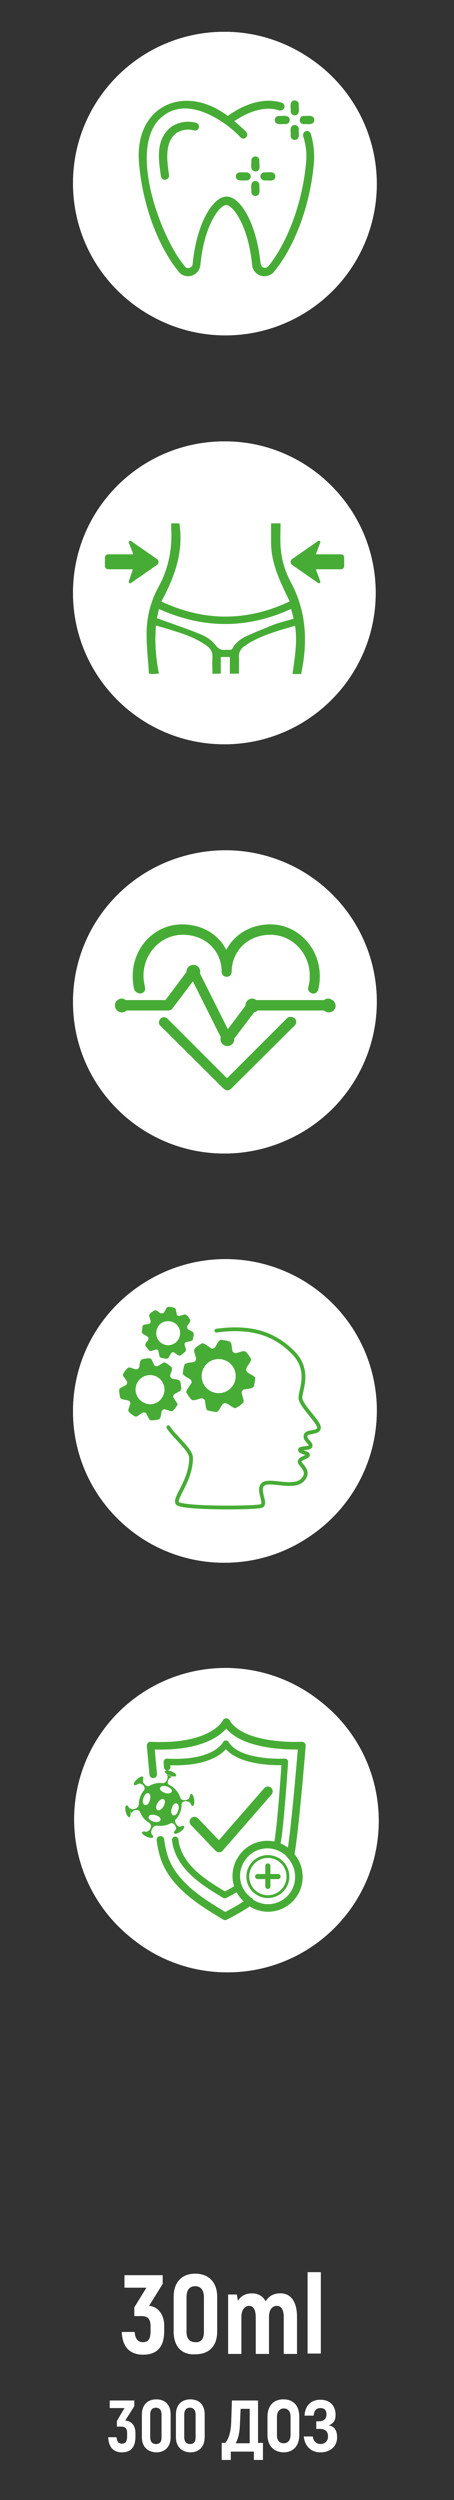 <?xml version="1.0" encoding="UTF-8"?> <!-- Generator: Adobe Illustrator 22.0.1, SVG Export Plug-In . SVG Version: 6.00 Build 0) --> <svg xmlns="http://www.w3.org/2000/svg" xmlns:xlink="http://www.w3.org/1999/xlink" id="Слой_1" x="0px" y="0px" viewBox="0 0 120 660.4" style="enable-background:new 0 0 120 660.4;" xml:space="preserve"><rect x="0" y="0" width="120" height="660.4" fill="#333333" stroke="none"/> <style type="text/css"> .st0{display:none;fill:#388909;stroke:#201600;stroke-miterlimit:10;} .st1{fill:#FFFFFF;} .st2{fill:#47AC36;} .st3{fill:#47AC36;stroke:#47AC36;stroke-width:0.5;stroke-miterlimit:10;} .st4{fill:#47AC36;stroke:#47AC36;stroke-width:0.75;stroke-linecap:round;stroke-linejoin:round;stroke-miterlimit:10;} .st5{fill:none;stroke:#FFFFFF;stroke-width:0.75;stroke-linecap:round;stroke-linejoin:round;stroke-miterlimit:10;} .st6{fill:#47AC36;stroke:#47AC36;stroke-width:0.25;stroke-miterlimit:10;} .st7{fill:#47AC36;stroke:#47AC36;stroke-width:0.75;stroke-miterlimit:10;} .st8{fill:none;stroke:#47AC36;stroke-width:1.71;stroke-linecap:round;stroke-linejoin:round;} .st9{fill:none;stroke:#47AC36;stroke-width:2.57;stroke-linecap:round;stroke-linejoin:round;} .st10{fill:none;stroke:#47AC36;stroke-width:2;stroke-linecap:round;stroke-linejoin:round;} .st11{fill:none;stroke:#47AC36;stroke-width:0.75;stroke-linecap:round;stroke-linejoin:round;} .st12{fill:none;stroke:#47AC36;stroke-width:1.35;stroke-linecap:round;stroke-linejoin:round;} .st13{fill:none;stroke:#47AC36;stroke-linecap:round;stroke-linejoin:round;} .st14{fill:none;stroke:#47AC36;stroke-width:1.18;stroke-miterlimit:10;} .st15{fill:none;stroke:#47AC36;stroke-width:4.71;stroke-miterlimit:10;} </style> <rect y="-2" class="st0" width="120" height="662.4"></rect> <path class="st1" d="M99.3,48.4c0,22.1-17.9,40-40,40s-40-17.9-40-40s17.9-40,40-40C81.3,8.4,99.3,26.3,99.3,48.4"></path> <path class="st1" d="M99.3,156.6c0,22.1-17.9,40-40,40s-40-17.9-40-40s17.9-40,40-40C81.3,116.5,99.3,134.5,99.3,156.6"></path> <path class="st1" d="M99.3,264.7c0,22.1-17.9,40-40,40s-40-17.9-40-40s17.9-40,40-40C81.3,224.7,99.3,242.6,99.3,264.7"></path> <path class="st1" d="M99.3,372.8c0,22.1-17.9,40-40,40s-40-17.9-40-40s17.9-40,40-40C81.3,332.8,99.3,350.7,99.3,372.8"></path> <path class="st2" d="M60.6,354c2.2-1.1,4-2.3,6-2.9c5.3-1.5,10.5,0.8,13.5,5.8c3.4,5.6,3.8,11.7,2.2,17.9c-1.9,7.5-6,13.5-13.3,16.8 c-5.9,2.6-11.8,1.9-17.5-0.6c-2.1-0.9-4-2.2-6-3.3c-1.5-0.9-2.6-0.5-2.5,1.3c0.1,1.7,0.4,3.4,1,4.9c1,2.6,0.9,4-1,5 c-1.9,1.1-4.8,0.5-5.8-1.4c-2-3.8-3-7.9-1.5-12.2c1.3-3.7,4.4-5.9,8.6-6.1c8.3-0.4,14.4-7.1,14.1-15.5c0-0.5-0.4-1.1-0.7-1.4 c-4-3.1-5.9-7.5-7.5-12c-0.4-1.2,0.1-2.2,1.2-2.9c2.5-1.5,5.7-0.5,6.9,2.2C59.1,351.1,60,352.7,60.6,354 M52.4,349.6 c0.8,1.7,1.5,3.5,2.3,5.1c1.3,2.5,2.8,4.7,5.4,6.1c0.3,0.2,0.6,0.7,0.6,1.1c1.3,10.1-6.2,19-16.4,19.5c-3.6,0.2-6.3,2.6-6.6,6.2 c-0.1,1-0.2,2.1,0,3.1c0.3,1.7,0.8,3.3,1.4,4.9c0.4,1.1,1.8,1.6,2.7,1.1c1.3-0.7,0.3-1.5,0-2.1c-0.9-2.1-1.5-4.3-1.1-6.6 c0.6-3.1,3.3-4.3,6-2.6c2,1.2,4,2.5,6.1,3.4c7.1,3,13.9,2.8,20-2.5c4.8-4.2,7.3-9.7,7.9-16.1c0.4-4.7-0.3-9.2-3.2-13.1 c-4-5.3-11-5.5-15.4-0.6c-0.4,0.4-0.7,0.8-1.1,1.3c-2.4-2-3.6-4.6-4.7-7.2C55.5,348.9,54.4,348.6,52.4,349.6"></path> <path class="st2" d="M69.5,377.4c-3.3,0-5.8-1.4-7.5-4.3c-0.4-0.7-0.6-1.4,0.2-1.9c0.9-0.5,1.3,0.1,1.7,0.8c2.6,4.4,8.5,4.4,11.2,0 c0.4-0.6,0.8-1.3,1.6-0.8c0.9,0.5,0.6,1.3,0.2,2C75.5,375.9,72.8,377.4,69.5,377.4"></path> <path class="st2" d="M65.3,369.1c-1.2,0-2.2-0.9-2.2-2.1c0-1.1,1-2.2,2.2-2.2c1.1,0,2.1,0.9,2.1,2.1S66.6,369.1,65.3,369.1"></path> <path class="st2" d="M73.9,369.1c-1.2,0-2.2-0.9-2.2-2.1c0-1.1,1.1-2.2,2.2-2.2s2,0.9,2.1,2.1C76,368.1,75.1,369.1,73.9,369.1"></path> <path class="st1" d="M41,164.9c-0.4,4.4-0.1,8.6,0.7,12.8c-0.4,0-0.7,0.1-1,0.1s-0.5,0-1.1-0.1c-0.2-3.3-0.6-6.6-0.6-9.8 c-0.1-4.6,1-8.9,3.2-12.9c2.6-4.8,3.6-10,3.3-15.4c0-0.3,0-0.7,0-1.1h1.7c1.1,7.5-1.4,14.1-4.9,20.5c11.6,5.5,23,5.5,34.6,0 c-2.4-5-5-10-5-15.7c0-1.6,0-3.1,0-4.8h2c0,1.9-0.1,3.8,0,5.7c0.2,3.6,1.2,6.9,2.9,10c3.6,6.8,4.2,14,3,21.4 c-0.1,0.6-0.2,1.1-0.3,1.7c0,0.1-0.1,0.3-0.1,0.5h-1.8c0.6-4.3,1.3-8.5,0.6-12.8c-4.3,1.2-8.6,2.4-12.4,4.6c-0.5,0.3-1,0.7-1.5,1 c-0.9,0.7-1.4,1.6-1.4,2.8c0.1,1.4,0,2.8,0,4.3H61v-4.4h-2.9v4.4h-1.7c0-1.3-0.1-2.7,0-4c0.1-1.5-0.5-2.5-1.7-3.4 c-2.6-1.8-5.4-2.9-8.4-3.8C44.6,165.9,42.9,165.5,41,164.9 M41.2,163.5c0.5,0.2,0.9,0.2,1.2,0.4c3.6,1.3,7.2,2.5,10.8,4 c1.4,0.6,2.7,1.5,3.6,2.7c0.9,1.1,1.7,1.5,3,1.3c0.4,0,0.8,0,1.1,0s0.6-0.2,0.7-0.4c0.9-1.7,2.4-2.7,4-3.4c2.2-1,4.5-1.9,6.7-2.8 c1.8-0.7,3.7-1.1,5.6-1.7c-0.2-1-0.5-1.9-0.8-3.1c-11.8,5.5-23.5,5.4-35.3,0C41.6,161.6,41.4,162.5,41.2,163.5"></path> <path class="st3" d="M41,164.9c-0.4,4.4-0.1,8.6,0.7,12.8c-0.4,0-0.7,0.1-1,0.1s-0.5,0-1.1-0.1c-0.2-3.3-0.6-6.6-0.6-9.8 c-0.1-4.6,1-8.9,3.2-12.9c2.6-4.8,3.6-10,3.3-15.4c0-0.3,0-0.7,0-1.1h1.7c1.1,7.5-1.4,14.1-4.9,20.5c11.6,5.5,23,5.5,34.6,0 c-2.4-5-5-10-5-15.7c0-1.6,0-3.1,0-4.8h2c0,1.9-0.1,3.8,0,5.7c0.2,3.6,1.2,6.9,2.9,10c3.6,6.8,4.2,14,3,21.4 c-0.1,0.6-0.2,1.1-0.3,1.7c0,0.1-0.1,0.3-0.1,0.5h-1.8c0.6-4.3,1.3-8.5,0.6-12.8c-4.3,1.2-8.6,2.4-12.4,4.6c-0.5,0.3-1,0.7-1.5,1 c-0.9,0.7-1.4,1.6-1.4,2.8c0.1,1.4,0,2.8,0,4.3H61v-4.4h-2.9v4.4h-1.7c0-1.3-0.1-2.7,0-4c0.1-1.5-0.5-2.5-1.7-3.4 c-2.6-1.8-5.4-2.9-8.4-3.8C44.6,165.9,42.9,165.5,41,164.9z M41.2,163.5c0.5,0.2,0.9,0.2,1.2,0.4c3.6,1.3,7.2,2.5,10.8,4 c1.4,0.6,2.7,1.5,3.6,2.7c0.9,1.1,1.7,1.5,3,1.3c0.4,0,0.8,0,1.1,0s0.6-0.2,0.7-0.4c0.9-1.7,2.4-2.7,4-3.4c2.2-1,4.5-1.9,6.7-2.8 c1.8-0.7,3.7-1.1,5.6-1.7c-0.2-1-0.5-1.9-0.8-3.1c-11.8,5.5-23.5,5.4-35.3,0C41.6,161.6,41.4,162.5,41.2,163.5z"></path> <path class="st4" d="M34.4,153.7l6.9-4.8c0.3-0.2,0.3-0.7,0-0.9l-6.9-4.8l1.1,2.9c0.1,0.3-0.1,0.7-0.4,0.7h-6.5 c-0.3,0-0.5,0.2-0.5,0.5v2.2c0,0.3,0.2,0.5,0.5,0.5H35c0.3,0,0.6,0.4,0.4,0.7L34.4,153.7z"></path> <path class="st4" d="M84.3,153.7l-6.9-4.8c-0.3-0.2-0.3-0.7,0-0.9l6.9-4.8l-1.1,2.9c-0.1,0.3,0.1,0.7,0.4,0.7h6.5 c0.3,0,0.5,0.2,0.5,0.5v2.2c0,0.3-0.2,0.5-0.5,0.5h-6.5c-0.3,0-0.6,0.4-0.4,0.7L84.3,153.7z"></path> <path class="st5" d="M59.3,153.4c-0.5,0.1-0.8,0.6-0.8,1.1c0,0.1,0,0.3,0.1,0.4c0.1,0.2,0.4,0.3,0.7,0.2c0.2-0.1,0.4-0.3,0.5-0.5 c0.1,0.1,0.2,0.1,0.3,0.2"></path> <path class="st1" d="M100.1,481c0,22.1-17.9,40-40,40s-40-17.9-40-40s17.9-40,40-40S100.1,458.9,100.1,481"></path> <path class="st2" d="M63.9,494.3c-0.2-0.3-0.5-0.6-0.7-0.9c-0.7-0.8-1.6-1.1-2.7-0.8c-0.5,0.1-1,0.1-1.6,0c-1.1-0.3-2,0-2.8,0.8 c-0.2,0.3-0.4,0.5-0.6,0.8c-0.4,0.5-0.3,0.8,0.3,1c1.2,0.5,2.5,0.8,3.9,0.8s2.7-0.3,4-0.9C64.1,495,64.1,494.7,63.9,494.3 M56.6,494.5c0.3-0.8,1.2-1.3,2-1c0.8,0.2,1.5,0.3,2.3,0c0.8-0.2,1.5,0.2,1.9,1C60.7,495.2,58.6,495.2,56.6,494.5"></path> <path class="st2" d="M71.7,480.8c0.4,0.2,0.6,0.2,0.8-0.1c0.2-0.3,0.1-0.5-0.3-0.7c-0.9-0.6-2-0.5-2.8,0.2c-1.1,0.8-2.2,1.1-3.6,0.8 c-0.8-0.2-1.7-0.4-2.5-0.7c-0.3-0.1-0.5,0-0.7,0.3c-0.1,0.3,0,0.5,0.4,0.6c0.8,0.2,1.6,0.5,2.4,0.7c0.8,0.2,1.6,0.2,2.4,0 c0.6-0.1,1,0,1.3,0.6c0.2,0.3,0.4,0.4,0.7,0.3c0.3-0.1,0.3-0.4,0.2-0.7c-0.1-0.2-0.3-0.5-0.5-0.7c0.2-0.1,0.4-0.3,0.5-0.4 C70.6,480.5,71.1,480.5,71.7,480.8"></path> <path class="st2" d="M49.5,482.2c-0.1,0.3,0,0.5,0.3,0.6s0.5,0,0.6-0.3c0.3-0.5,0.7-0.7,1.3-0.6c0.4,0.1,0.9,0.1,1.3,0.1 c1.3,0,2.4-0.5,3.6-0.8c0.2-0.1,0.4-0.3,0.3-0.6c-0.1-0.3-0.3-0.4-0.6-0.3c-0.7,0.2-1.4,0.4-2.1,0.6c-1.5,0.5-2.9,0.2-4.1-0.8 c-0.8-0.6-2-0.6-2.8-0.1c-0.3,0.2-0.4,0.5-0.2,0.7c0.2,0.3,0.4,0.2,0.7,0.1c0.2-0.1,0.5-0.2,0.8-0.3c0.6-0.1,1,0.4,1.5,0.7 c-0.1,0.2-0.3,0.3-0.4,0.4C49.7,481.9,49.6,482,49.5,482.2"></path> <path class="st2" d="M49.2,475.7c1.2-0.2,2.5-0.2,3.7-0.1s2.3,0.5,3.1,1.4c0.3,0.3,0.5,0.3,0.8,0.1c0.2-0.2,0.3-0.5-0.1-0.8 c-0.5-0.4-1.1-0.8-1.7-1.2c-1.1-0.6-2.4-0.6-3.7-0.7c-0.2,0-0.4,0-0.6,0c-0.6,0.1-1.3,0.1-1.9,0.2c-0.3,0-0.4,0.2-0.4,0.5 s0.2,0.4,0.5,0.4C49,475.7,49.1,475.7,49.2,475.7"></path> <path class="st2" d="M62.5,477.1c0.6-0.6,1.3-1,2.1-1.2c1.6-0.5,3.2-0.4,4.9-0.2c0.4,0,0.7-0.1,0.7-0.4s-0.1-0.5-0.6-0.6 c-0.8-0.1-1.6-0.1-2.5-0.2c-0.7,0.1-1.5,0.1-2.3,0.3c-1.1,0.2-2.1,0.7-2.9,1.6c-0.2,0.3-0.2,0.5,0,0.7 C62,477.4,62.2,477.4,62.5,477.1"></path> <path class="st2" d="M62.3,496.7c-0.2,0.1-0.3,0.3-0.5,0.4c-0.4,0.4-0.9,0.5-1.4,0.5s-0.9,0-1.4,0s-0.9-0.1-1.3-0.5 c-0.2-0.2-0.4-0.4-0.7-0.5c-0.2-0.1-0.5,0-0.6,0.1s-0.1,0.5,0,0.6c0.6,0.5,1.1,1.1,2,1.2c0.4,0.1,0.9,0.1,1.3,0.1 c1.8,0,2.1-0.1,3.2-1.1c0.3-0.2,0.3-0.5,0.1-0.7C62.9,496.5,62.6,496.5,62.3,496.7"></path> <path class="st2" d="M60.3,488.5c-0.9,0.4-2.1,0-2.7-0.8c-0.2-0.2-0.3-0.3-0.6-0.2c-0.4,0.1-0.4,0.6-0.1,0.9 c0.7,0.6,1.5,1.2,2.6,1.2c1,0.1,1.8-0.5,2.6-1.1c0.1-0.1,0.2-0.3,0.2-0.5s-0.1-0.4-0.3-0.5s-0.4,0-0.6,0.1 C61.1,488,60.7,488.4,60.3,488.5"></path> <path class="st2" d="M87.7,487.7l-5.7-1.3c-0.2,0-0.3-0.2-0.3-0.3l-1.8-6.1c-0.1-0.4-0.8-0.4-0.9,0l-1.8,6.1c0,0.2-0.2,0.3-0.3,0.3 l-5.7,1.3c-0.5,0.1-0.5,0.8,0,0.9l5.7,1.6c0.2,0,0.3,0.2,0.3,0.3l1.8,6.4c0.1,0.4,0.8,0.4,0.9,0l1.8-6.4c0-0.2,0.2-0.3,0.3-0.3 l5.7-1.6C88.2,488.4,88.2,487.8,87.7,487.7"></path> <path class="st2" d="M73.3,495.4l2.6-0.7c0.2-0.1,0.2-0.4,0-0.4l-2.6-0.6c-0.1,0-0.1-0.1-0.2-0.1l-0.8-2.8c-0.1-0.2-0.3-0.2-0.4,0 l-0.8,2.8c0,0.1-0.1,0.1-0.2,0.1l-2.6,0.6c-0.2,0-0.2,0.3,0,0.4l2.3,0.7c-1.9,3.1-4.3,5.4-7.4,6.9c-2.4,1.1-4.8,1.1-7.3,0 c-4-1.8-6.9-5-8.9-9.6c-1.7-4-2.4-8.3-2.8-12c-0.1-0.6-0.1-1.1-0.1-1.7c0,0,0.3-3.2,0.6-3.8c1.2-2.9,3.4-5.3,6.3-7.3 c1.6-1.1,3.4-2,5-2.9l1.2-0.6c0.2-0.1,0.6-0.1,0.9,0c0.8,0.4,1.6,0.9,2.3,1.3c1.8,1.2,3.8,1.9,6,2c1.6,0.1,2.9,0.7,4.2,1.9 c1.9,1.8,5.2,9,5.6,10c0.5,1,1.1,1.6,1.1,1.6s1.2-1.3,1.7-3.3c0.4-2,0.8-7.4,0.3-10.7c-1.2-8-5.5-13.2-12.9-15.5 c-0.3-0.1-0.5-0.2-0.7-0.3c-1.6-0.8-3.3-1.3-5.2-1.4c-9.4-0.4-18.5,6.2-21.1,15.3c-1.4,4.8-1.3,9.9,0.1,15.6c0.1,0.4,0.1,0.8,0,1.1 c-0.8,1.8-0.8,3.4,0.1,4.8c0.4,0.6,0.8,1.2,1.3,1.8l0,0c0.6,2.3,1.4,4.5,2.1,6.7c0.4,1.2,0.7,2.3,0.9,3.5c0.1,0.5,0.3,1.5-0.1,2 c-0.2,0.3-0.7,0.5-1,0.7c-1.3,0.6-3,0.8-2.6,2.6c0.2,1,0.9,1.8,1.8,2.2c0.9,0.5,1.6,0.2,2.6,0.3c0.5,0,0.9,0.3,1.4,0.5 c0.6,0.2,1.2,0.3,1.8,0.4c1.1,0.2,2.4,0.2,3.5-0.2c0.1,0,0.1-0.1,0.1-0.1h0.3c0-1.5,0-3,0-4.6v-1c5.6,4.4,11,4.2,16.7-0.7 c0,0.2,0,0.3,0,0.5v0.4c0,1.8,0,3.6,0.1,5.4h1.4c-0.3-2.7-0.1-5.4,0.2-7.7c0-0.2,0.1-0.5,0.2-0.6c0.4-0.5,0.8-1.1,1.2-1.7l0.4,1.4 c0.1,0.2,0.3,0.2,0.4,0l0.8-2.9C73.1,495.4,73.2,495.4,73.3,495.4 M65.5,452.8c7,2,11.1,6.7,12.2,14.2c0.6,3.9-0.2,10.9-0.2,10.2 c0-1.5-0.5-3-0.7-4.5c-0.4-3.9-1.6-7-3.6-9.7c-2.5-3.3-6.1-5.3-10.5-5.9c-1.1-0.1-2.2-0.2-3.3-0.2c-0.3,0-0.6,0-0.9,0 c1.7-1.8,3.6-3.4,6.3-4.1C64.9,452.7,65.2,452.8,65.5,452.8 M41.5,463.5c2.9-7.1,10.5-12.2,18-12.2c0.2,0,0.5,0,0.7,0 c0.7,0,1.5,0.2,2.2,0.3c0.1,0,0.3,0,0.4,0.1c-2.2,0.9-4.1,2.5-6.3,4.9c-0.3,0.3-0.5,0.5-0.7,0.5c-7.3,1.3-12,6.1-13.4,13.9 c-0.5,2.7-0.6,5.6-0.3,8.9l-1.3,0.1c-0.1-0.3-0.1-0.6-0.2-0.8c-0.2-0.8-0.3-1.7-0.5-2.5C39.5,471.8,39.9,467.5,41.5,463.5 M40.5,483.3c0.1-0.5,0.3-0.9,0.6-1.2c0.3-0.3,0.7-0.5,0.8-0.5l0,0c0.4,0.1,0.9,0.6,0.9,0.8c0.4,1.8,0.7,3.6,1,5.4 c0.1,0.5,0.2,1,0.3,1.4c-0.9-0.3-1.9-1.2-2.7-2.4C40.6,485.6,40.2,484.3,40.5,483.3 M47,505.8c-1-0.3-1.9-0.8-3-0.7 c-0.7,0-1.3,0.1-1.9-0.4c-0.3-0.2-0.5-0.6-0.6-0.9c0-0.1-0.1-0.7-0.2-0.5c0.1-0.2,0.8-0.3,1-0.4c0.4-0.2,0.9-0.4,1.3-0.6 c0.8-0.4,1.5-0.9,1.6-1.9c0.2-1.5-0.2-3-0.6-4.4c-0.6-1.9-1.2-3.8-1.8-5.6c0.4,0.3,0.8,0.5,1.3,0.6c0.2,0.1,0.5,0.2,0.7,0.3h0.1 c1.2,3.5,2.9,6.3,5.1,8.6c0.1,0.1,0.2,0.3,0.2,0.6c0.1,0.8,0.2,1.6,0.2,2.4c0,0.9,0,1.7-0.1,2.6c0,0.2,0,0.4,0,0.6 C49.2,506.2,48,506.1,47,505.8"></path> <path class="st2" d="M77.4,502c-0.1,0-0.1-0.1-0.2-0.1l-0.8-2.8c-0.1-0.2-0.3-0.2-0.4,0l-0.8,2.8c0,0.1-0.1,0.1-0.2,0.1l-2.6,0.6 c-0.2,0-0.2,0.3,0,0.4l2.6,0.7c0.1,0,0.1,0.1,0.1,0.1l0.8,2.9c0.1,0.2,0.3,0.2,0.4,0l0.8-2.9c0-0.1,0.1-0.1,0.1-0.1L80,503 c0.2-0.1,0.2-0.4,0-0.4L77.4,502z"></path> <g> <path class="st6" d="M37,262.3c0.1,0,0.2,0,0.3,0c0.7-0.2,1.1-0.8,0.9-1.5c-0.2-1-0.4-2-0.4-3c0-6.1,4.7-11,10.5-11 c6,0,10.4,4.2,10.4,9.9c0,0.7,0.6,1.2,1.2,1.2c0.7,0,1.2-0.5,1.2-1.2c0.1-5.7,4.4-9.9,10.4-9.9c5.8,0,10.5,4.9,10.5,11 c0,1-0.1,2-0.4,3c-0.2,0.7,0.3,1.3,0.9,1.5c0.7,0.2,1.3-0.3,1.5-0.9c0.3-1.2,0.4-2.4,0.4-3.6c0-7.4-5.8-13.5-12.9-13.5 c-5.3,0-9.6,2.7-11.7,6.9c-2-4.2-6.3-6.9-11.7-6.9c-7.1,0-12.9,6-12.9,13.5c0,1.2,0.1,2.4,0.4,3.6C36,262,36.5,262.3,37,262.3z"></path> <path class="st6" d="M75.9,269.1L60,285l-15.8-15.8c-0.5-0.5-1.3-0.5-1.7,0c-0.5,0.5-0.5,1.3,0,1.7l16.7,16.6 c0.2,0.2,0.6,0.4,0.9,0.4c0.3,0,0.6-0.1,0.9-0.4l16.8-16.7c0.5-0.5,0.5-1.3,0-1.7C77.2,268.6,76.4,268.6,75.9,269.1z"></path> <path class="st6" d="M87.8,264.3L87.8,264.3L87.8,264.3c-0.3-0.2-0.7-0.4-1-0.4c-0.4,0-0.8,0.1-1,0.4H67.7c-0.3-0.2-0.6-0.4-1-0.4 c-0.9,0-1.7,0.7-1.7,1.7v0.1l-4.8,6.4l-7.5-15c0-0.1,0.1-0.3,0.1-0.4c0-0.9-0.7-1.7-1.7-1.7c-0.9,0-1.7,0.7-1.7,1.7v0.1l-5.6,7.5 H33.2c-0.3-0.2-0.6-0.4-1-0.4c-0.9,0-1.7,0.7-1.7,1.7c0,0.9,0.7,1.7,1.7,1.7c0.5,0,0.9-0.2,1.2-0.5h11.1c0.4,0,0.8-0.2,1-0.5 L51,259l7.5,15c-0.1,0.2-0.1,0.3-0.1,0.5c0,0.9,0.7,1.7,1.7,1.7c0.9,0,1.7-0.7,1.7-1.7c0-0.1,0-0.2,0-0.2l5.3-7 c0.4-0.1,0.7-0.2,0.9-0.5h17.7c0.3,0.3,0.7,0.5,1.2,0.5c0.9,0,1.7-0.7,1.7-1.7C88.4,265,88.4,264.6,87.8,264.3z"></path> </g> <g id="Layer_2"> <g id="Layer_1-2"> <path id="dentist" class="st7" d="M44.3,46.3c0.1,0.4-0.2,0.7-0.6,0.8c-0.4,0.1-0.7-0.2-0.8-0.6c-0.6-4.3-1.5-9.5,2.6-12.7 c1.8-1.2,4.1-1.6,6.2-1c0.4,0.1,0.6,0.5,0.5,0.8c-0.1,0.4-0.5,0.6-0.8,0.5c-1.7-0.5-3.6-0.2-5.1,0.8C43,37.6,43.8,42.6,44.3,46.3z M63.4,45.9c-0.4,0-0.7,0.3-0.7,0.7s0.3,0.6,0.7,0.7h1.8c0.4,0,0.7-0.3,0.7-0.7s-0.3-0.6-0.7-0.7H63.4z M69.9,45.9 c-0.4,0-0.7,0.3-0.7,0.7s0.3,0.6,0.7,0.7c0.9-0.1,2.5,0.4,2.5-0.7S70.8,46,69.9,45.9L69.9,45.9z M67.5,48.2 c-1.1,0-0.6,1.6-0.7,2.5c0,0.4,0.3,0.7,0.7,0.7c1.1,0,0.6-1.6,0.7-2.5C68.2,48.5,67.9,48.2,67.5,48.2L67.5,48.2z M68.2,42.4 c0-0.4-0.3-0.7-0.7-0.7c-0.4,0-0.7,0.3-0.7,0.7c0.1,0.9-0.4,2.5,0.7,2.5C68.6,45,68.1,43.3,68.2,42.4z M81,35 c-0.4,0.1-0.6,0.5-0.5,0.9l0,0c0.7,2.2,1,4.5,0.8,6.8C80.4,53.3,76.5,64,71.2,70.6c-0.5,0.6-1.5,0.7-2.1,0.2 c-0.3-0.3-0.5-0.7-0.6-1.1c-1-10.4-5.2-17.4-8.6-17.4c-3.4,0-7.6,7-8.6,17.4c0,0.8-0.7,1.5-1.6,1.5c-0.4,0-0.9-0.2-1.1-0.6 c-5.9-6.7-15.1-30.1-7-39.1c7.9-8.4,20.1,2,22.2,4.5c0.6,0.7,1.6-0.3,1-0.9c-1.1-1.1-2.3-2.2-3.5-3.1c1.9-1.4,7.5-4.9,12.6-3.2 c0.4,0.1,0.7-0.1,0.9-0.4l0,0c0.1-0.4-0.1-0.8-0.4-0.9c-6.2-2-12.5,2.3-14.2,3.6c-11.2-8.7-24.3-3-23.1,11.8 C38,53.8,42,64.8,47.5,71.5c0.5,0.7,1.4,1.1,2.2,1.1c1.5,0,2.8-1.2,2.9-2.7c0.9-9.9,4.9-16.1,7.2-16.1s6.3,6.3,7.2,16.1 c0.1,1.6,1.5,2.8,3.1,2.7c0.8-0.1,1.5-0.4,2-1c5.6-6.8,9.6-17.8,10.5-28.7c0.2-2.5-0.1-5-0.8-7.4C81.7,35.1,81.3,34.9,81,35L81,35 z M73,31.7c0,1.1,1.6,0.6,2.5,0.7c0.4,0,0.7-0.3,0.7-0.7l0,0c0-1.1-1.6-0.6-2.5-0.7C73.3,31,73,31.3,73,31.7L73,31.7z M80.2,32.4 c0.9-0.1,2.5,0.4,2.5-0.7c0-1.1-1.6-0.6-2.5-0.7c-0.4,0-0.6,0.4-0.6,0.8C79.6,32.1,79.9,32.4,80.2,32.4L80.2,32.4z M77.9,36.6 c1.1,0,0.6-1.6,0.7-2.5c0-0.4-0.3-0.7-0.7-0.7c-1.1,0-0.6,1.6-0.7,2.5C77.2,36.3,77.5,36.6,77.9,36.6z M77.9,30.1 c1.1,0,0.6-1.6,0.7-2.5c0-0.4-0.3-0.7-0.7-0.7c-1.1,0-0.6,1.6-0.7,2.5C77.2,29.8,77.5,30.1,77.9,30.1L77.9,30.1L77.9,30.1z"></path> </g> </g> <g> <circle class="st1" cx="59.6" cy="480.6" r="40"></circle> <path class="st8" d="M46.3,486c0.1,0.7,0.2,1.3,0.3,1.6c1.7,6.6,8.6,10.4,12.8,13c0,0,1.6-0.8,3.6-2"></path> <path class="st8" d="M73.1,487.7c0.9-2.3,2.2-22.3,2.2-22.3s-12.3,0.7-15.6-4.8c0,0-2.5,5.5-15.6,4.8c0,0,0,0.5,0.1,1.4"></path> <polyline class="st9" points="51.4,481.2 57.9,488 70.8,473.2 "></polyline> <path class="st10" d="M42.4,486c0.2,1.6,0.5,2.9,0.7,3.6c2.2,8.4,11,13.3,16.4,16.6c2.3-1.2,4.5-2.4,6.6-3.9 c-3.8-2.5-4.8-7.6-2.2-11.4c2.5-3.8,7.6-4.8,11.4-2.2c0.6,0.4,1.1,0.8,1.5,1.3c1.2-6.5,3-28.9,3-28.9s-15.8,0.9-20-6.2 c0,0-3.2,7-20,6.2c0,0,0.3,3.3,0.7,7.6"></path> <path class="st10" d="M66,502.4c1.4,1,3.1,1.6,4.8,1.6c4.5,0,8.2-3.6,8.2-8.2c0-2.2-0.8-4.2-2.3-5.8"></path> <circle class="st11" cx="70.8" cy="495.7" r="5.3"></circle> <line class="st12" x1="68.1" y1="495.7" x2="73.5" y2="495.7"></line> <line class="st12" x1="70.8" y1="492.9" x2="70.8" y2="498.3"></line> <ellipse transform="matrix(0.824 -0.566 0.566 0.824 -265.372 111.764)" class="st2" cx="47.4" cy="483.5" rx="1.6" ry="0.6"></ellipse> <path class="st2" d="M46.4,483.5c0.5-0.8-0.5-2.2-1.3-1.9c-0.8,0.4,1.8-1.6,1.3-1.1c-0.5,0.6,0.5,2.2,1.2,2S46.4,483.5,46.4,483.5z "></path> <ellipse transform="matrix(0.992 -0.13 0.13 0.992 -61.438 10.659)" class="st2" cx="50.8" cy="475.2" rx="0.6" ry="1.6"></ellipse> <path class="st2" d="M50.2,476.3c-0.5-0.8-2.2-0.6-2.2,0.3s-0.6-2.4-0.3-1.6s2.2,0.6,2.3-0.1C50.1,474,50.2,476.3,50.2,476.3z"></path> <ellipse transform="matrix(0.971 -0.239 0.239 0.971 -113.538 22.05)" class="st2" cx="34" cy="478.4" rx="0.6" ry="1.6"></ellipse> <path class="st2" d="M34.7,479.1c0.2-1,1.8-1.3,2.2-0.6c0.4,0.8-0.3-2.5-0.3-1.6c0,0.8-1.8,1.4-2.2,0.7 C33.9,477,34.7,479.1,34.7,479.1z"></path> <ellipse transform="matrix(0.754 -0.657 0.657 0.754 -300.053 140.069)" class="st2" cx="36.8" cy="470.2" rx="1.6" ry="0.6"></ellipse> <path class="st2" d="M36.6,471.2c1-0.3,2,1,1.5,1.6s2.1-1.4,1.4-1s-2.1-1-1.6-1.6C38.2,469.5,36.6,471.2,36.6,471.2z"></path> <ellipse transform="matrix(0.358 -0.934 0.934 0.358 -408.634 342.61)" class="st2" cx="44.9" cy="468.6" rx="0.6" ry="1.6"></ellipse> <path class="st2" d="M45.5,469.4c-1,0.1-1.6,1.6-0.8,2.1s-2.4-0.6-1.6-0.5c0.8,0.1,1.6-1.6,1-2.1C43.4,468.4,45.5,469.4,45.5,469.4 z"></path> <ellipse transform="matrix(0.398 -0.917 0.917 0.398 -420.971 327.709)" class="st2" cx="39.2" cy="484.6" rx="0.6" ry="1.6"></ellipse> <path class="st2" d="M38.7,483.8c1,0,1.6-1.6,0.9-2.1c-0.7-0.5,2.4,0.7,1.6,0.6c-0.7-0.1-1.6,1.6-1.1,2.1S38.7,483.8,38.7,483.8z"></path> <path class="st2" d="M45.3,471.8c-2.7-1.6-6.2-0.8-7.8,1.9c-1.6,2.7-0.8,6.2,1.9,7.8c2.7,1.6,6.2,0.8,7.8-1.9l0,0 C48.8,477,47.9,473.5,45.3,471.8z M38.3,476.8c-0.5-0.1-0.7-1-0.4-1.8c0.3-0.9,0.8-1.5,1.3-1.3c0.5,0.1,0.7,0.9,0.4,1.8 C39.4,476.4,38.8,477,38.3,476.8z M42.3,472.3c0.1-0.5,1-0.7,1.8-0.4s1.5,0.8,1.3,1.3c-0.1,0.5-1,0.7-1.8,0.4 S42.1,472.8,42.3,472.3z M43.2,477.2c-0.5,0.8-1.2,1.2-1.6,0.9c-0.5-0.3-0.4-1.1,0.1-1.9s1.2-1.2,1.6-0.9 C43.7,475.6,43.7,476.4,43.2,477.2z M40.6,481.2c-0.9-0.3-1.5-0.8-1.3-1.3c0.1-0.5,1-0.7,1.8-0.4c0.9,0.2,1.5,0.8,1.3,1.3 S41.5,481.4,40.6,481.2z M45.8,479.5c-0.5-0.1-0.7-1-0.4-1.8c0.2-0.9,0.8-1.5,1.3-1.3c0.5,0.1,0.7,1,0.4,1.8 C46.9,479.1,46.3,479.7,45.8,479.5L45.8,479.5z"></path> </g> <g> <title>icon-3</title> <circle class="st1" cx="59.6" cy="372.6" r="40"></circle> <path class="st13" d="M44.5,377c1.4,2.4,6,5.9,6,8.1c0,6.1-4.6,10.6-3.6,12s20.7,1.3,22.2,0.7s-1.2-4.2,0.4-5.7s8,1.3,10.4-1.1 s-0.7-4-0.7-4.9s2.2-1.2,2.2-1.8c0-0.6-2.1-0.6-2.1-1.3c0-0.7,2.8-0.2,2.8-1.1s-1.7-1.6-1.3-2.8c0.4-1.2,3.5-0.4,3.5-2 s-4.9-5.8-4.9-7.9s2.8-7.2-2-12s-10.8-7-20.2-5.7"></path> <path class="st2" d="M66.7,363.3l-1.2-0.7c-0.4-0.3-0.6-0.8-0.3-1.3c0,0,0,0,0-0.1L66,360c0.2-0.3,0.3-0.6,0.4-0.9 c-0.4-0.8-0.9-1.5-1.5-2.1c-0.3-0.1-0.7-0.1-1,0l-1.4,0.4c-0.5,0.1-1-0.2-1.1-0.6v-0.1l-0.2-1.4c0-0.3-0.2-0.7-0.4-0.9 c-0.8-0.3-1.7-0.4-2.5-0.5c-0.3,0.2-0.5,0.4-0.7,0.7l-0.7,1.2c-0.3,0.4-0.8,0.6-1.2,0.3c0,0-0.1,0-0.1-0.1l-1.2-0.8 c-0.3-0.2-0.6-0.3-0.9-0.4c-0.8,0.4-1.5,0.9-2.1,1.5c-0.1,0.3-0.1,0.7,0,1l0.4,1.4c0.1,0.5-0.2,1-0.6,1.1h-0.1l-1.4,0.2 c-0.3,0.1-0.7,0.2-0.9,0.4c-0.3,0.8-0.4,1.7-0.5,2.5c0.2,0.3,0.4,0.5,0.7,0.7l1.2,0.7c0.4,0.3,0.6,0.8,0.3,1.2c0,0,0,0.1-0.1,0.1 l-0.8,1.2c-0.2,0.3-0.3,0.6-0.4,0.9c0.4,0.8,0.9,1.5,1.5,2.1c0.3,0.1,0.7,0.1,1,0l1.4-0.4c0.5-0.1,1,0.2,1.1,0.7v0.1l0.2,1.4 c0,0.3,0.2,0.7,0.4,0.9c0.8,0.3,1.7,0.4,2.5,0.5c0.3-0.2,0.5-0.4,0.7-0.7l0.7-1.2c0.3-0.4,0.8-0.6,1.3-0.3c0,0,0,0,0.1,0l1.2,0.8 c0.3,0.2,0.6,0.3,0.9,0.4c0.8-0.4,1.5-0.9,2.1-1.5c0.1-0.3,0.1-0.7,0-1l-0.4-1.4c-0.1-0.5,0.2-1,0.7-1.1h0.1l1.4-0.2 c0.3-0.1,0.7-0.2,0.9-0.4c0.3-0.8,0.4-1.7,0.5-2.5C67.2,363.7,67,363.4,66.7,363.3z M57.8,368c-2.5,0-4.5-2-4.5-4.5s2-4.5,4.5-4.5 s4.5,2,4.5,4.5l0,0C62.3,366,60.3,368,57.8,368z"></path> <path class="st2" d="M46.6,370.3l-0.7-1c-0.2-0.4-0.1-0.9,0.3-1.1l1.1-0.6c0.3-0.1,0.5-0.3,0.6-0.6c0-0.7-0.1-1.5-0.3-2.2 c-0.2-0.2-0.5-0.3-0.8-0.4l-1.2-0.2c-0.4-0.1-0.7-0.6-0.6-1l0.4-1.2c0.1-0.3,0.1-0.5,0-0.8c-0.5-0.5-1.1-0.9-1.8-1.3 c-0.3,0-0.6,0.1-0.8,0.3l-1,0.6c-0.4,0.2-0.9,0.1-1.1-0.3l-0.5-1.1c-0.1-0.3-0.3-0.5-0.6-0.6c-0.7,0-1.5,0.1-2.2,0.3 c-0.2,0.2-0.3,0.5-0.4,0.8l-0.2,1.2c-0.1,0.4-0.6,0.7-1,0.6l-1.2-0.4c-0.3-0.1-0.6-0.1-0.8,0c-0.5,0.5-1,1.1-1.3,1.7 c0,0.3,0.1,0.6,0.3,0.8l0.7,1c0.2,0.4,0.1,0.8-0.2,1.1h-0.1l-1.1,0.6c-0.3,0.1-0.5,0.3-0.6,0.6c0,0.7,0.1,1.5,0.3,2.2 c0.2,0.2,0.5,0.3,0.8,0.4l1.2,0.2c0.4,0.1,0.7,0.5,0.6,0.9v0.1l-0.4,1.2c-0.1,0.3-0.1,0.5,0,0.8c0.5,0.5,1.1,1,1.8,1.3 c0.3,0,0.6-0.1,0.8-0.3l1-0.7c0.4-0.2,0.8-0.1,1.1,0.2v0.1l0.6,1.1c0.1,0.3,0.3,0.5,0.6,0.6c0.7,0,1.5-0.1,2.2-0.3 c0.2-0.2,0.3-0.5,0.4-0.8l0.2-1.2c0.1-0.4,0.5-0.7,0.9-0.6h0.1l1.2,0.4c0.3,0.1,0.6,0.1,0.8,0c0.5-0.5,0.9-1.1,1.3-1.8 C46.8,370.8,46.7,370.5,46.6,370.3z M38,370.5c-1.9-0.9-2.7-3.2-1.8-5.1s3.2-2.7,5.1-1.8s2.7,3.2,1.8,5.1l0,0 C42.2,370.7,39.9,371.5,38,370.5z"></path> <path class="st2" d="M49.1,356.3l-0.3-1c-0.1-0.3,0.1-0.7,0.4-0.8h0.1l1-0.2c0.2-0.1,0.4-0.2,0.6-0.3c0.2-0.6,0.3-1.2,0.3-1.8 c-0.1-0.2-0.3-0.4-0.5-0.5l-0.9-0.5c-0.3-0.2-0.4-0.5-0.3-0.9c0,0,0,0,0-0.1l0.6-0.8c0.1-0.2,0.2-0.4,0.2-0.7 c-0.3-0.5-0.6-1-1.1-1.4c-0.2-0.1-0.5-0.1-0.7,0l-1,0.3c-0.3,0.1-0.7-0.1-0.8-0.4v-0.1l-0.2-1c0-0.2-0.1-0.4-0.3-0.6 c-0.6-0.2-1.2-0.3-1.8-0.3c-0.2,0.1-0.4,0.3-0.5,0.5l-0.5,0.9c-0.2,0.3-0.5,0.4-0.9,0.3c0,0,0,0-0.1,0l-0.8-0.6 c-0.2-0.1-0.4-0.2-0.7-0.2c-0.5,0.3-1,0.6-1.4,1.1c-0.1,0.2-0.1,0.5,0,0.7l0.3,1c0.1,0.3-0.1,0.7-0.4,0.8c0,0,0,0-0.1,0l-1,0.2 c-0.2,0-0.4,0.1-0.6,0.3c-0.1,0.6-0.2,1.2-0.2,1.8c0.1,0.2,0.3,0.4,0.5,0.5l0.9,0.5c0.3,0.2,0.4,0.5,0.3,0.8c0,0,0,0,0,0.1 l-0.6,0.8c-0.1,0.2-0.2,0.4-0.2,0.7c0.3,0.5,0.7,1,1.1,1.4c0.2,0.1,0.5,0.1,0.7,0l0.9-0.3c0.3-0.1,0.7,0.1,0.8,0.4v0.1l0.2,1 c0,0.2,0.1,0.4,0.3,0.6c0.6,0.2,1.2,0.3,1.8,0.3c0.2-0.1,0.4-0.3,0.5-0.5l0.5-0.9c0.2-0.3,0.6-0.4,0.9-0.2l0,0l0.8,0.6 c0.2,0.1,0.4,0.2,0.7,0.2c0.5-0.3,1-0.7,1.4-1.1C49.2,356.8,49.2,356.6,49.1,356.3z M42.3,354.5c-1.3-1.2-1.3-3.2-0.2-4.5 s3.2-1.3,4.5-0.2c1.3,1.2,1.3,3.2,0.2,4.5C45.6,355.6,43.6,355.7,42.3,354.5L42.3,354.5z"></path> </g> <path class="st1" d="M99.3,48.4c0,22.1-17.9,40-40,40s-40-17.9-40-40s17.9-40,40-40C81.3,8.4,99.3,26.3,99.3,48.4"></path> <path class="st1" d="M99.3,156.6c0,22.1-17.9,40-40,40s-40-17.9-40-40s17.9-40,40-40C81.3,116.5,99.3,134.5,99.3,156.6"></path> <path class="st1" d="M99.3,264.7c0,22.1-17.9,40-40,40s-40-17.9-40-40s17.9-40,40-40C81.3,224.7,99.3,242.6,99.3,264.7"></path> <path class="st1" d="M99.3,372.8c0,22.1-17.9,40-40,40s-40-17.9-40-40s17.9-40,40-40C81.3,332.8,99.3,350.7,99.3,372.8"></path> <path class="st2" d="M59.2,274.2c-6.8,0-12.3-5.5-12.3-12.3c0-6.8,5.5-12.3,12.3-12.3s12.3,5.5,12.3,12.3 C71.5,268.7,66,274.2,59.2,274.2 M59.2,251.4c-5.8,0-10.6,4.7-10.6,10.6c0,5.8,4.7,10.6,10.6,10.6c5.8,0,10.6-4.7,10.6-10.6 C69.8,256.1,65.1,251.4,59.2,251.4"></path> <rect x="32.8" y="260" class="st2" width="15" height="1.7"></rect> <rect x="70.6" y="260" class="st2" width="15" height="1.7"></rect> <path class="st2" d="M49.1,266.9c-1.1,0.3-2.1,1.3-3,2.1c-1,1-2,2-3,1.8c-0.7-0.1-1.2-0.7-1.9-1.5c-0.5-0.5-1-1.1-1.6-1.5 c-1-0.7-2.4-0.9-3.7-0.4c-1.3,0.4-2.4,1.4-2.8,2.6l1.6,0.6c0.3-0.8,0.9-1.4,1.8-1.6c0.8-0.3,1.6-0.2,2.2,0.2 c0.4,0.3,0.8,0.8,1.3,1.2c0.7,0.8,1.6,1.8,2.8,2c1.9,0.3,3.3-1,4.5-2.3c0.8-0.8,1.4-1.4,2-1.6C49.2,268.1,49.1,267.5,49.1,266.9"></path> <path class="st2" d="M69.7,266.9c1.1,0.3,2.1,1.3,3,2.1c1,1,2,2,3,1.8c0.7-0.1,1.2-0.7,1.9-1.5c0.5-0.5,1-1.1,1.6-1.5 c1-0.7,2.4-0.9,3.7-0.4c1.3,0.4,2.4,1.4,2.8,2.6l-1.6,0.6c-0.3-0.8-0.9-1.4-1.8-1.6c-0.8-0.3-1.6-0.2-2.2,0.2 c-0.4,0.3-0.8,0.8-1.3,1.2c-0.7,0.8-1.6,1.8-2.8,2c-1.9,0.3-3.3-1-4.5-2.3c-0.8-0.8-1.4-1.4-2-1.6C69.6,268.1,69.7,267.5,69.7,266.9 "></path> <path class="st2" d="M37.3,282.5c-2,0-3.5-1.6-3.5-3.5c0-2,1.6-3.5,3.5-3.5c2,0,3.5,1.6,3.5,3.5S39.2,282.5,37.3,282.5 M37.3,277.1 c-1,0-1.9,0.8-1.9,1.9c0,1,0.8,1.9,1.9,1.9c1,0,1.9-0.8,1.9-1.9S38.3,277.1,37.3,277.1"></path> <path class="st2" d="M48.5,282.5c-2,0-3.5-1.6-3.5-3.5c0-2,1.6-3.5,3.5-3.5c2,0,3.5,1.6,3.5,3.5C52.1,280.9,50.5,282.5,48.5,282.5 M48.5,277.1c-1,0-1.9,0.8-1.9,1.9c0,1,0.8,1.9,1.9,1.9c1,0,1.9-0.8,1.9-1.9S49.5,277.1,48.5,277.1"></path> <path class="st2" d="M59.7,282.5c-2,0-3.5-1.6-3.5-3.5c0-2,1.6-3.5,3.5-3.5c2,0,3.5,1.6,3.5,3.5C63.3,280.9,61.7,282.5,59.7,282.5 M59.7,277.1c-1,0-1.9,0.8-1.9,1.9c0,1,0.8,1.9,1.9,1.9c1,0,1.9-0.8,1.9-1.9C61.6,277.9,60.8,277.1,59.7,277.1"></path> <path class="st2" d="M71,282.5c-2,0-3.5-1.6-3.5-3.5c0-2,1.6-3.5,3.5-3.5c2,0,3.5,1.6,3.5,3.5S72.9,282.5,71,282.5 M71,277.1 c-1,0-1.9,0.8-1.9,1.9c0,1,0.8,1.9,1.9,1.9c1,0,1.9-0.8,1.9-1.9C72.8,277.9,72,277.1,71,277.1"></path> <path class="st2" d="M82.2,282.5c-2,0-3.5-1.6-3.5-3.5c0-2,1.6-3.5,3.5-3.5c2,0,3.5,1.6,3.5,3.5S84.1,282.5,82.2,282.5 M82.2,277.1 c-1,0-1.9,0.8-1.9,1.9c0,1,0.8,1.9,1.9,1.9c1,0,1.9-0.8,1.9-1.9C84,277.9,83.2,277.1,82.2,277.1"></path> <rect x="58.7" y="247.9" transform="matrix(0.844 -0.537 0.537 0.844 -123.824 72.139)" class="st2" width="6.6" height="1.7"></rect> <rect x="56.5" y="234.7" transform="matrix(0.269 -0.963 0.963 0.269 -189.354 230.93)" class="st2" width="1.7" height="10.9"></rect> <path class="st2" d="M66.7,248.1c-2.8,0-5.1-2.3-5.1-5.1s2.3-5.1,5.1-5.1c2.8,0,5.1,2.3,5.1,5.1C71.8,245.8,69.5,248.1,66.7,248.1 M66.7,239.6c-1.9,0-3.4,1.5-3.4,3.4s1.5,3.4,3.4,3.4s3.4-1.5,3.4-3.4S68.6,239.6,66.7,239.6"></path> <path class="st2" d="M49.3,242.1c-2.3,0-4.2-1.9-4.2-4.2s1.9-4.2,4.2-4.2s4.2,1.9,4.2,4.2C53.5,240.2,51.6,242.1,49.3,242.1 M49.3,235.4c-1.4,0-2.5,1.1-2.5,2.5s1.1,2.5,2.5,2.5s2.5-1.1,2.5-2.5C51.8,236.6,50.7,235.4,49.3,235.4"></path> <path class="st2" d="M55,264.6v-5.7c0-3,1.6-4.6,4.3-4.6s4.3,1.6,4.4,4.5h-2.5c-0.1-1.5-0.7-2.1-1.9-2.1c-1,0-1.7,0.7-1.7,2.1v5.7 c0,1.4,0.6,2.1,1.7,2.1c1.2,0,1.9-0.6,2-2.1h2.5c-0.1,2.9-1.7,4.5-4.5,4.5C56.7,269.1,55,267.5,55,264.6"></path> <path class="st2" d="M44.9,287.9c0,1.3-1,2.3-2.3,2.3s-2.3-1-2.3-2.3s1-2.3,2.3-2.3S44.9,286.6,44.9,287.9"></path> <path class="st2" d="M56.7,287.9c0,1.3-1,2.3-2.3,2.3s-2.3-1-2.3-2.3s1-2.3,2.3-2.3C55.6,285.6,56.7,286.6,56.7,287.9"></path> <path class="st2" d="M68.4,287.9c0,1.3-1,2.3-2.3,2.3s-2.3-1-2.3-2.3s1-2.3,2.3-2.3C67.4,285.6,68.4,286.6,68.4,287.9"></path> <path class="st2" d="M79.9,287.9c0,1.3-1,2.3-2.3,2.3s-2.3-1-2.3-2.3s1-2.3,2.3-2.3S79.9,286.6,79.9,287.9"></path> <path class="st2" d="M60.6,354c2.2-1.1,4-2.3,6-2.9c5.3-1.5,10.5,0.8,13.5,5.8c3.4,5.6,3.8,11.7,2.2,17.9c-1.9,7.5-6,13.5-13.3,16.8 c-5.9,2.6-11.8,1.9-17.5-0.6c-2.1-0.9-4-2.2-6-3.3c-1.5-0.9-2.6-0.5-2.5,1.3c0.1,1.7,0.4,3.4,1,4.9c1,2.6,0.9,4-1,5 c-1.9,1.1-4.8,0.5-5.8-1.4c-2-3.8-3-7.9-1.5-12.2c1.3-3.7,4.4-5.9,8.6-6.1c8.3-0.4,14.4-7.1,14.1-15.5c0-0.5-0.4-1.1-0.7-1.4 c-4-3.1-5.9-7.5-7.5-12c-0.4-1.2,0.1-2.2,1.2-2.9c2.5-1.5,5.7-0.5,6.9,2.2C59.1,351.1,60,352.7,60.6,354 M52.4,349.6 c0.8,1.7,1.5,3.5,2.3,5.1c1.3,2.5,2.8,4.7,5.4,6.1c0.3,0.2,0.6,0.7,0.6,1.1c1.3,10.1-6.2,19-16.4,19.5c-3.6,0.2-6.3,2.6-6.6,6.2 c-0.1,1-0.2,2.1,0,3.1c0.3,1.7,0.8,3.3,1.4,4.9c0.4,1.1,1.8,1.6,2.7,1.1c1.3-0.7,0.3-1.5,0-2.1c-0.9-2.1-1.5-4.3-1.1-6.6 c0.6-3.1,3.3-4.3,6-2.6c2,1.2,4,2.5,6.1,3.4c7.1,3,13.9,2.8,20-2.5c4.8-4.2,7.3-9.7,7.9-16.1c0.4-4.7-0.3-9.2-3.2-13.1 c-4-5.3-11-5.5-15.4-0.6c-0.4,0.4-0.7,0.8-1.1,1.3c-2.4-2-3.6-4.6-4.7-7.2C55.5,348.9,54.4,348.6,52.4,349.6"></path> <path class="st2" d="M69.5,377.4c-3.3,0-5.8-1.4-7.5-4.3c-0.4-0.7-0.6-1.4,0.2-1.9c0.9-0.5,1.3,0.1,1.7,0.8c2.6,4.4,8.5,4.4,11.2,0 c0.4-0.6,0.8-1.3,1.6-0.8c0.9,0.5,0.6,1.3,0.2,2C75.5,375.9,72.8,377.4,69.5,377.4"></path> <path class="st2" d="M65.3,369.1c-1.2,0-2.2-0.9-2.2-2.1c0-1.1,1-2.2,2.2-2.2c1.1,0,2.1,0.9,2.1,2.1S66.6,369.1,65.3,369.1"></path> <path class="st2" d="M73.9,369.1c-1.2,0-2.2-0.9-2.2-2.1c0-1.1,1.1-2.2,2.2-2.2s2,0.9,2.1,2.1C76,368.1,75.1,369.1,73.9,369.1"></path> <path class="st2" d="M67.9,48.6l0.1,0.2c0.2,0.4,0.6,0.6,1,0.6h4.8c-0.4,4.5-2.3,8-5.9,10.6c-2.4,1.8-5.4,2.8-8.3,2.9 c-0.1,0-0.3,0-0.4,0c-3.9,0-7.4-1.4-10.3-4.2c-0.2-0.2-0.5-0.3-0.8-0.3s-0.6,0.1-0.8,0.3l-5.2,5.1c-0.2,0.2-0.3,0.5-0.3,0.7v0.1 c0,0.3,0.1,0.6,0.3,0.8l0.3,0.3c0.1,0.1,0.2,0.2,0.3,0.3c3.9,3.5,8.4,5.6,13.6,6.2c0.2,0,0.5,0.1,0.7,0.1l0.9,0.1h2.4 c0.1,0,0.1,0,0.2,0c0,0,0,0,0.1,0l0,0c0.4,0,0.7-0.1,1.1-0.1c0.8-0.1,1.6-0.2,2.5-0.4c5.5-1.2,10-4,13.6-8.3 c3.3-4.1,5.2-8.8,5.4-14.1H88c0.4,0,0.9-0.3,1-0.7c0.2-0.4,0.1-0.9-0.2-1.2l-9.6-10.4c-0.2-0.2-0.5-0.3-0.8-0.3h-0.1 c-0.3,0-0.6,0.1-0.8,0.3l-9.6,10.3C67.8,47.7,67.7,48.2,67.9,48.6 M71.1,47.2l7.3-7.9l7.3,7.9h-3.5c-0.5,0-1,0.5-1.1,1 c0,0.1,0,0.2,0,0.3c-0.1,5.2-1.8,9.7-5,13.6s-7.4,6.5-12.4,7.6c-0.7,0.2-1.5,0.2-2.3,0.3h-0.1c-0.4,0-0.7,0.1-1.1,0.1 c-0.1,0-0.1,0-0.2,0h-2h-0.5c-0.3,0-0.7-0.1-1-0.1c-4.6-0.6-8.7-2.4-12.2-5.5l3.7-3.7c3.2,2.8,7,4.2,11.2,4.2c0.1,0,0.3,0,0.4,0 c3.4-0.1,6.8-1.3,9.5-3.3c4.3-3.2,6.6-7.7,6.8-13.2c0-0.3-0.2-0.7-0.4-0.8c-0.2-0.2-0.5-0.3-0.8-0.3h-3.6V47.2z"></path> <path class="st2" d="M29.5,49l9.7,10.3c0.2,0.2,0.5,0.3,0.8,0.3h0.1c0.3,0,0.6-0.1,0.8-0.3l9.5-10.2c0.3-0.3,0.4-0.8,0.2-1.1 l-0.1-0.2c-0.2-0.4-0.6-0.6-1-0.6h-4.8c0.1-2.1,1.1-7.9,7.2-11.5c2.6-1.5,5.7-2.2,8.7-1.9c3.4,0.3,6.4,1.7,9,4.1 c0.2,0.2,0.6,0.3,0.8,0.3c0.3,0,0.6-0.1,0.8-0.3l5.1-5.1c0.2-0.2,0.3-0.6,0.3-0.8c0-0.3-0.1-0.6-0.3-0.8c-4.4-4.4-10.6-7-17.1-7 c-2.5,0-4.9,0.4-7.3,1.1c-3.9,1.2-7.5,3.4-10.4,6.5c-4,4.2-6.2,9.4-6.5,15.4h-4.9c-0.6,0-1.1,0.5-1.1,1.1 C29.2,48.5,29.3,48.8,29.5,49 M74.1,31.9l-3.7,3.7c-2.8-2.4-6-3.7-9.6-4.1c-3.5-0.3-7,0.5-9.9,2.2c-6.2,3.6-8.4,9.8-8.3,14.4 c0,0.3,0.2,0.6,0.4,0.8s0.5,0.3,0.7,0.3h3.6L40,57.1l-7.3-7.8h3.5c0.3,0,0.6-0.2,0.8-0.4s0.3-0.5,0.3-0.7c0.1-5.8,2.1-10.9,6-14.9 c2.6-2.8,5.9-4.8,9.4-5.9C60.2,25,68.6,26.8,74.1,31.9"></path> <path class="st1" d="M41,164.9c-0.4,4.4-0.1,8.6,0.7,12.8c-0.4,0-0.7,0.1-1,0.1s-0.5,0-1.1-0.1c-0.2-3.3-0.6-6.6-0.6-9.8 c-0.1-4.6,1-8.9,3.2-12.9c2.6-4.8,3.6-10,3.3-15.4c0-0.3,0-0.7,0-1.1h1.7c1.1,7.5-1.4,14.1-4.9,20.5c11.6,5.5,23,5.5,34.6,0 c-2.4-5-5-10-5-15.7c0-1.6,0-3.1,0-4.8h2c0,1.9-0.1,3.8,0,5.7c0.2,3.6,1.2,6.9,2.9,10c3.6,6.8,4.2,14,3,21.4 c-0.1,0.6-0.2,1.1-0.3,1.7c0,0.1-0.1,0.3-0.1,0.5h-1.8c0.6-4.3,1.3-8.5,0.6-12.8c-4.3,1.2-8.6,2.4-12.4,4.6c-0.5,0.3-1,0.7-1.5,1 c-0.9,0.7-1.4,1.6-1.4,2.8c0.1,1.4,0,2.8,0,4.3H61v-4.4h-2.9v4.4h-1.7c0-1.3-0.1-2.7,0-4c0.1-1.5-0.5-2.5-1.7-3.4 c-2.6-1.8-5.4-2.9-8.4-3.8C44.6,165.9,42.9,165.5,41,164.9 M41.2,163.5c0.5,0.2,0.9,0.2,1.2,0.4c3.6,1.3,7.2,2.5,10.8,4 c1.4,0.6,2.7,1.5,3.6,2.7c0.9,1.1,1.7,1.5,3,1.3c0.4,0,0.8,0,1.1,0s0.6-0.2,0.7-0.4c0.9-1.7,2.4-2.7,4-3.4c2.2-1,4.5-1.9,6.7-2.8 c1.8-0.7,3.7-1.1,5.6-1.7c-0.2-1-0.5-1.9-0.8-3.1c-11.8,5.5-23.5,5.4-35.3,0C41.6,161.6,41.4,162.5,41.2,163.5"></path> <path class="st3" d="M41,164.9c-0.4,4.4-0.1,8.6,0.7,12.8c-0.4,0-0.7,0.1-1,0.1s-0.5,0-1.1-0.1c-0.2-3.3-0.6-6.6-0.6-9.8 c-0.1-4.6,1-8.9,3.2-12.9c2.6-4.8,3.6-10,3.3-15.4c0-0.3,0-0.7,0-1.1h1.7c1.1,7.5-1.4,14.1-4.9,20.5c11.6,5.5,23,5.5,34.6,0 c-2.4-5-5-10-5-15.7c0-1.6,0-3.1,0-4.8h2c0,1.9-0.1,3.8,0,5.7c0.2,3.6,1.2,6.9,2.9,10c3.6,6.8,4.2,14,3,21.4 c-0.1,0.6-0.2,1.1-0.3,1.7c0,0.1-0.1,0.3-0.1,0.5h-1.8c0.6-4.3,1.3-8.5,0.6-12.8c-4.3,1.2-8.6,2.4-12.4,4.6c-0.5,0.3-1,0.7-1.5,1 c-0.9,0.7-1.4,1.6-1.4,2.8c0.1,1.4,0,2.8,0,4.3H61v-4.4h-2.9v4.4h-1.7c0-1.3-0.1-2.7,0-4c0.1-1.5-0.5-2.5-1.7-3.4 c-2.6-1.8-5.4-2.9-8.4-3.8C44.6,165.9,42.9,165.5,41,164.9z M41.2,163.5c0.5,0.2,0.9,0.2,1.2,0.4c3.6,1.3,7.2,2.5,10.8,4 c1.4,0.6,2.7,1.5,3.6,2.7c0.9,1.1,1.7,1.5,3,1.3c0.4,0,0.8,0,1.1,0s0.6-0.2,0.7-0.4c0.9-1.7,2.4-2.7,4-3.4c2.2-1,4.5-1.9,6.7-2.8 c1.8-0.7,3.7-1.1,5.6-1.7c-0.2-1-0.5-1.9-0.8-3.1c-11.8,5.5-23.5,5.4-35.3,0C41.6,161.6,41.4,162.5,41.2,163.5z"></path> <path class="st4" d="M34.4,153.7l6.9-4.8c0.3-0.2,0.3-0.7,0-0.9l-6.9-4.8l1.1,2.9c0.1,0.3-0.1,0.7-0.4,0.7h-6.5 c-0.3,0-0.5,0.2-0.5,0.5v2.2c0,0.3,0.2,0.5,0.5,0.5H35c0.3,0,0.6,0.4,0.4,0.7L34.4,153.7z"></path> <path class="st4" d="M84.3,153.7l-6.9-4.8c-0.3-0.2-0.3-0.7,0-0.9l6.9-4.8l-1.1,2.9c-0.1,0.3,0.1,0.7,0.4,0.7h6.5 c0.3,0,0.5,0.2,0.5,0.5v2.2c0,0.3-0.2,0.5-0.5,0.5h-6.5c-0.3,0-0.6,0.4-0.4,0.7L84.3,153.7z"></path> <path class="st5" d="M59.3,153.4c-0.5,0.1-0.8,0.6-0.8,1.1c0,0.1,0,0.3,0.1,0.4c0.1,0.2,0.4,0.3,0.7,0.2c0.2-0.1,0.4-0.3,0.5-0.5 c0.1,0.1,0.2,0.1,0.3,0.2"></path> <path class="st1" d="M100.1,481c0,22.1-17.9,40-40,40s-40-17.9-40-40s17.9-40,40-40S100.1,458.9,100.1,481"></path> <path class="st2" d="M63.9,494.3c-0.2-0.3-0.5-0.6-0.7-0.9c-0.7-0.8-1.6-1.1-2.7-0.8c-0.5,0.1-1,0.1-1.6,0c-1.1-0.3-2,0-2.8,0.8 c-0.2,0.3-0.4,0.5-0.6,0.8c-0.4,0.5-0.3,0.8,0.3,1c1.2,0.5,2.5,0.8,3.9,0.8s2.7-0.3,4-0.9C64.1,495,64.1,494.7,63.9,494.3 M56.6,494.5c0.3-0.8,1.2-1.3,2-1c0.8,0.2,1.5,0.3,2.3,0c0.8-0.2,1.5,0.2,1.9,1C60.7,495.2,58.6,495.2,56.6,494.5"></path> <path class="st2" d="M71.7,480.8c0.4,0.2,0.6,0.2,0.8-0.1c0.2-0.3,0.1-0.5-0.3-0.7c-0.9-0.6-2-0.5-2.8,0.2c-1.1,0.8-2.2,1.1-3.6,0.8 c-0.8-0.2-1.7-0.4-2.5-0.7c-0.3-0.1-0.5,0-0.7,0.3c-0.1,0.3,0,0.5,0.4,0.6c0.8,0.2,1.6,0.5,2.4,0.7c0.8,0.2,1.6,0.2,2.4,0 c0.6-0.1,1,0,1.3,0.6c0.2,0.3,0.4,0.4,0.7,0.3c0.3-0.1,0.3-0.4,0.2-0.7c-0.1-0.2-0.3-0.5-0.5-0.7c0.2-0.1,0.4-0.3,0.5-0.4 C70.6,480.5,71.1,480.5,71.7,480.8"></path> <path class="st2" d="M49.5,482.2c-0.1,0.3,0,0.5,0.3,0.6s0.5,0,0.6-0.3c0.3-0.5,0.7-0.7,1.3-0.6c0.4,0.1,0.9,0.1,1.3,0.1 c1.3,0,2.4-0.5,3.6-0.8c0.2-0.1,0.4-0.3,0.3-0.6c-0.1-0.3-0.3-0.4-0.6-0.3c-0.7,0.2-1.4,0.4-2.1,0.6c-1.5,0.5-2.9,0.2-4.1-0.8 c-0.8-0.6-2-0.6-2.8-0.1c-0.3,0.2-0.4,0.5-0.2,0.7c0.2,0.3,0.4,0.2,0.7,0.1c0.2-0.1,0.5-0.2,0.8-0.3c0.6-0.1,1,0.4,1.5,0.7 c-0.1,0.2-0.3,0.3-0.4,0.4C49.7,481.9,49.6,482,49.5,482.2"></path> <path class="st2" d="M49.2,475.7c1.2-0.2,2.5-0.2,3.7-0.1s2.3,0.5,3.1,1.4c0.3,0.3,0.5,0.3,0.8,0.1c0.2-0.2,0.3-0.5-0.1-0.8 c-0.5-0.4-1.1-0.8-1.7-1.2c-1.1-0.6-2.4-0.6-3.7-0.7c-0.2,0-0.4,0-0.6,0c-0.6,0.1-1.3,0.1-1.9,0.2c-0.3,0-0.4,0.2-0.4,0.5 s0.2,0.4,0.5,0.4C49,475.7,49.1,475.7,49.2,475.7"></path> <path class="st2" d="M62.5,477.1c0.6-0.6,1.3-1,2.1-1.2c1.6-0.5,3.2-0.4,4.9-0.2c0.4,0,0.7-0.1,0.7-0.4s-0.1-0.5-0.6-0.6 c-0.8-0.1-1.6-0.1-2.5-0.2c-0.7,0.1-1.5,0.1-2.3,0.3c-1.1,0.2-2.1,0.7-2.9,1.6c-0.2,0.3-0.2,0.5,0,0.7 C62,477.4,62.2,477.4,62.5,477.1"></path> <path class="st2" d="M62.3,496.7c-0.2,0.1-0.3,0.3-0.5,0.4c-0.4,0.4-0.9,0.5-1.4,0.5s-0.9,0-1.4,0s-0.9-0.1-1.3-0.5 c-0.2-0.2-0.4-0.4-0.7-0.5c-0.2-0.1-0.5,0-0.6,0.1s-0.1,0.5,0,0.6c0.6,0.5,1.1,1.1,2,1.2c0.4,0.1,0.9,0.1,1.3,0.1 c1.8,0,2.1-0.1,3.2-1.1c0.3-0.2,0.3-0.5,0.1-0.7C62.9,496.5,62.6,496.5,62.3,496.7"></path> <path class="st2" d="M60.3,488.5c-0.9,0.4-2.1,0-2.7-0.8c-0.2-0.2-0.3-0.3-0.6-0.2c-0.4,0.1-0.4,0.6-0.1,0.9 c0.7,0.6,1.5,1.2,2.6,1.2c1,0.1,1.8-0.5,2.6-1.1c0.1-0.1,0.2-0.3,0.2-0.5s-0.1-0.4-0.3-0.5s-0.4,0-0.6,0.1 C61.1,488,60.7,488.4,60.3,488.5"></path> <path class="st2" d="M87.7,487.7l-5.7-1.3c-0.2,0-0.3-0.2-0.3-0.3l-1.8-6.1c-0.1-0.4-0.8-0.4-0.9,0l-1.8,6.1c0,0.2-0.2,0.3-0.3,0.3 l-5.7,1.3c-0.5,0.1-0.5,0.8,0,0.9l5.7,1.6c0.2,0,0.3,0.2,0.3,0.3l1.8,6.4c0.1,0.4,0.8,0.4,0.9,0l1.8-6.4c0-0.2,0.2-0.3,0.3-0.3 l5.7-1.6C88.2,488.4,88.2,487.8,87.7,487.7"></path> <path class="st2" d="M73.3,495.4l2.6-0.7c0.2-0.1,0.2-0.4,0-0.4l-2.6-0.6c-0.1,0-0.1-0.1-0.2-0.1l-0.8-2.8c-0.1-0.2-0.3-0.2-0.4,0 l-0.8,2.8c0,0.1-0.1,0.1-0.2,0.1l-2.6,0.6c-0.2,0-0.2,0.3,0,0.4l2.3,0.7c-1.9,3.1-4.3,5.4-7.4,6.9c-2.4,1.1-4.8,1.1-7.3,0 c-4-1.8-6.9-5-8.9-9.6c-1.7-4-2.4-8.3-2.8-12c-0.1-0.6-0.1-1.1-0.1-1.7c0,0,0.3-3.2,0.6-3.8c1.2-2.9,3.4-5.3,6.3-7.3 c1.6-1.1,3.4-2,5-2.9l1.2-0.6c0.2-0.1,0.6-0.1,0.9,0c0.8,0.4,1.6,0.9,2.3,1.3c1.8,1.2,3.8,1.9,6,2c1.6,0.1,2.9,0.7,4.2,1.9 c1.9,1.8,5.2,9,5.6,10c0.5,1,1.1,1.6,1.1,1.6s1.2-1.3,1.7-3.3c0.4-2,0.8-7.4,0.3-10.7c-1.2-8-5.5-13.2-12.9-15.5 c-0.3-0.1-0.5-0.2-0.7-0.3c-1.6-0.8-3.3-1.3-5.2-1.4c-9.4-0.4-18.5,6.2-21.1,15.3c-1.4,4.8-1.3,9.9,0.1,15.6c0.1,0.4,0.1,0.8,0,1.1 c-0.8,1.8-0.8,3.4,0.1,4.8c0.4,0.6,0.8,1.2,1.3,1.8l0,0c0.6,2.3,1.4,4.5,2.1,6.7c0.4,1.2,0.7,2.3,0.9,3.5c0.1,0.5,0.3,1.5-0.1,2 c-0.2,0.3-0.7,0.5-1,0.7c-1.3,0.6-3,0.8-2.6,2.6c0.2,1,0.9,1.8,1.8,2.2c0.9,0.5,1.6,0.2,2.6,0.3c0.5,0,0.9,0.3,1.4,0.5 c0.6,0.2,1.2,0.3,1.8,0.4c1.1,0.2,2.4,0.2,3.5-0.2c0.1,0,0.1-0.1,0.1-0.1h0.3c0-1.5,0-3,0-4.6v-1c5.6,4.4,11,4.2,16.7-0.7 c0,0.2,0,0.3,0,0.5v0.4c0,1.8,0,3.6,0.1,5.4h1.4c-0.3-2.7-0.1-5.4,0.2-7.7c0-0.2,0.1-0.5,0.2-0.6c0.4-0.5,0.8-1.1,1.2-1.7l0.4,1.4 c0.1,0.2,0.3,0.2,0.4,0l0.8-2.9C73.1,495.4,73.2,495.4,73.3,495.4 M65.5,452.8c7,2,11.1,6.7,12.2,14.2c0.6,3.9-0.2,10.9-0.2,10.2 c0-1.5-0.5-3-0.7-4.5c-0.4-3.9-1.6-7-3.6-9.7c-2.5-3.3-6.1-5.3-10.5-5.9c-1.1-0.1-2.2-0.2-3.3-0.2c-0.3,0-0.6,0-0.9,0 c1.7-1.8,3.6-3.4,6.3-4.1C64.9,452.7,65.2,452.8,65.5,452.8 M41.5,463.5c2.9-7.1,10.5-12.2,18-12.2c0.2,0,0.5,0,0.7,0 c0.7,0,1.5,0.2,2.2,0.3c0.1,0,0.3,0,0.4,0.1c-2.2,0.9-4.1,2.5-6.3,4.9c-0.3,0.3-0.5,0.5-0.7,0.5c-7.3,1.3-12,6.1-13.4,13.9 c-0.5,2.7-0.6,5.6-0.3,8.9l-1.3,0.1c-0.1-0.3-0.1-0.6-0.2-0.8c-0.2-0.8-0.3-1.7-0.5-2.5C39.5,471.8,39.9,467.5,41.5,463.5 M40.5,483.3c0.1-0.5,0.3-0.9,0.6-1.2c0.3-0.3,0.7-0.5,0.8-0.5l0,0c0.4,0.1,0.9,0.6,0.9,0.8c0.4,1.8,0.7,3.6,1,5.4 c0.1,0.5,0.2,1,0.3,1.4c-0.9-0.3-1.9-1.2-2.7-2.4C40.6,485.6,40.2,484.3,40.5,483.3 M47,505.8c-1-0.3-1.9-0.8-3-0.7 c-0.7,0-1.3,0.1-1.9-0.4c-0.3-0.2-0.5-0.6-0.6-0.9c0-0.1-0.1-0.7-0.2-0.5c0.1-0.2,0.8-0.3,1-0.4c0.4-0.2,0.9-0.4,1.3-0.6 c0.8-0.4,1.5-0.9,1.6-1.9c0.2-1.5-0.2-3-0.6-4.4c-0.6-1.9-1.2-3.8-1.8-5.6c0.4,0.3,0.8,0.5,1.3,0.6c0.2,0.1,0.5,0.2,0.7,0.3h0.1 c1.2,3.5,2.9,6.3,5.1,8.6c0.1,0.1,0.2,0.3,0.2,0.6c0.1,0.8,0.2,1.6,0.2,2.4c0,0.9,0,1.7-0.1,2.6c0,0.2,0,0.4,0,0.6 C49.2,506.2,48,506.1,47,505.8"></path> <path class="st2" d="M77.4,502c-0.1,0-0.1-0.1-0.2-0.1l-0.8-2.8c-0.1-0.2-0.3-0.2-0.4,0l-0.8,2.8c0,0.1-0.1,0.1-0.2,0.1l-2.6,0.6 c-0.2,0-0.2,0.3,0,0.4l2.6,0.7c0.1,0,0.1,0.1,0.1,0.1l0.8,2.9c0.1,0.2,0.3,0.2,0.4,0l0.8-2.9c0-0.1,0.1-0.1,0.1-0.1L80,503 c0.2-0.1,0.2-0.4,0-0.4L77.4,502z"></path> <g> <circle class="st1" cx="59.6" cy="48.6" r="40"></circle> <circle class="st14" cx="58.9" cy="47.7" r="22.1"></circle> <circle class="st2" cx="78" cy="36.8" r="3"></circle> <circle class="st2" cx="81" cy="47.7" r="3"></circle> <circle class="st2" cx="78" cy="58.7" r="3"></circle> <circle class="st2" cx="70.2" cy="66.8" r="3"></circle> <circle class="st2" cx="70.2" cy="28.8" r="3"></circle> <circle class="st2" cx="59.3" cy="25.6" r="3"></circle> <circle class="st2" cx="48.2" cy="28.8" r="3"></circle> <circle class="st2" cx="40.2" cy="36.8" r="3"></circle> <circle class="st2" cx="36.8" cy="47.7" r="3"></circle> <circle class="st2" cx="39.8" cy="58.7" r="3"></circle> <circle class="st2" cx="47.9" cy="66.8" r="3"></circle> <circle class="st2" cx="59.3" cy="69.9" r="3"></circle> <circle class="st14" cx="58.9" cy="47.7" r="14"></circle> <circle class="st2" cx="68.9" cy="38" r="3"></circle> <circle class="st2" cx="49.1" cy="57.8" r="3"></circle> <circle class="st15" cx="58.9" cy="47.7" r="5.8"></circle> </g> <g> <circle class="st1" cx="59.6" cy="264.6" r="40"></circle> <path class="st8" d="M46.3,270c0.1,0.7,0.2,1.3,0.3,1.6c1.7,6.6,8.6,10.4,12.8,13c0,0,1.6-0.8,3.6-2"></path> <path class="st8" d="M73.1,271.7c0.9-2.3,2.2-22.3,2.2-22.3s-12.3,0.7-15.6-4.8c0,0-2.5,5.5-15.6,4.8c0,0,0,0.5,0.1,1.4"></path> <polyline class="st9" points="51.4,265.2 57.9,272 70.8,257.2 "></polyline> <path class="st10" d="M42.4,270c0.2,1.6,0.5,2.9,0.7,3.6c2.2,8.4,11,13.3,16.4,16.6c2.3-1.2,4.5-2.4,6.6-3.9 c-3.8-2.5-4.8-7.6-2.2-11.4c2.5-3.8,7.6-4.8,11.4-2.2c0.6,0.4,1.1,0.8,1.5,1.3c1.2-6.5,3-28.9,3-28.9s-15.8,0.9-20-6.2 c0,0-3.2,7-20,6.2c0,0,0.3,3.3,0.7,7.6"></path> <path class="st10" d="M66,286.4c1.4,1,3.1,1.6,4.8,1.6c4.5,0,8.2-3.6,8.2-8.2c0-2.2-0.8-4.2-2.3-5.8"></path> <circle class="st11" cx="70.8" cy="279.7" r="5.3"></circle> <line class="st12" x1="68.1" y1="279.7" x2="73.5" y2="279.7"></line> <line class="st12" x1="70.8" y1="276.9" x2="70.8" y2="282.3"></line> <ellipse transform="matrix(0.824 -0.566 0.566 0.824 -143.093 73.821)" class="st2" cx="47.4" cy="267.5" rx="1.6" ry="0.6"></ellipse> <path class="st2" d="M46.4,267.5c0.5-0.8-0.5-2.2-1.3-1.9c-0.8,0.4,1.8-1.6,1.3-1.1c-0.5,0.6,0.5,2.2,1.2,2S46.4,267.5,46.4,267.5z "></path> <ellipse transform="matrix(0.992 -0.13 0.13 0.992 -33.315 8.82)" class="st2" cx="50.8" cy="259.2" rx="0.6" ry="1.6"></ellipse> <path class="st2" d="M50.2,260.3c-0.5-0.8-2.2-0.6-2.2,0.3s-0.6-2.4-0.3-1.6s2.2,0.6,2.3-0.1C50.1,258,50.2,260.3,50.2,260.3z"></path> <ellipse transform="matrix(0.971 -0.239 0.239 0.971 -61.828 15.768)" class="st2" cx="34" cy="262.4" rx="0.6" ry="1.6"></ellipse> <path class="st2" d="M34.7,263.1c0.2-1,1.8-1.3,2.2-0.6c0.4,0.8-0.3-2.5-0.3-1.6c0,0.8-1.8,1.4-2.2,0.7 C33.9,261,34.7,263.1,34.7,263.1z"></path> <ellipse transform="matrix(0.754 -0.657 0.657 0.754 -158.057 86.834)" class="st2" cx="36.8" cy="254.2" rx="1.6" ry="0.6"></ellipse> <path class="st2" d="M36.6,255.2c1-0.3,2,1,1.5,1.6c-0.5,0.6,2.1-1.4,1.4-1c-0.7,0.3-2.1-1-1.6-1.6 C38.2,253.5,36.6,255.2,36.6,255.2z"></path> <ellipse transform="matrix(0.358 -0.934 0.934 0.358 -206.978 204.014)" class="st2" cx="44.9" cy="252.6" rx="0.6" ry="1.6"></ellipse> <path class="st2" d="M45.5,253.4c-1,0.1-1.6,1.6-0.8,2.1c0.8,0.5-2.4-0.6-1.6-0.5c0.8,0.1,1.6-1.6,1-2.1 C43.4,252.4,45.5,253.4,45.5,253.4z"></path> <ellipse transform="matrix(0.398 -0.917 0.917 0.398 -222.816 197.665)" class="st2" cx="39.2" cy="268.6" rx="0.6" ry="1.6"></ellipse> <path class="st2" d="M38.7,267.8c1,0,1.6-1.6,0.9-2.1c-0.7-0.5,2.4,0.7,1.6,0.6c-0.7-0.1-1.6,1.6-1.1,2.1S38.7,267.8,38.7,267.8z"></path> <path class="st2" d="M45.3,255.8c-2.7-1.6-6.2-0.8-7.8,1.9c-1.6,2.7-0.8,6.2,1.9,7.8c2.7,1.6,6.2,0.8,7.8-1.9l0,0 C48.8,261,47.9,257.5,45.3,255.8z M38.3,260.8c-0.5-0.1-0.7-1-0.4-1.8c0.3-0.9,0.8-1.5,1.3-1.3c0.5,0.1,0.7,0.9,0.4,1.8 C39.4,260.4,38.8,261,38.3,260.8z M42.3,256.3c0.1-0.5,1-0.7,1.8-0.4c0.9,0.2,1.5,0.8,1.3,1.3c-0.1,0.5-1,0.7-1.8,0.4 S42.1,256.8,42.3,256.3z M43.2,261.2c-0.5,0.8-1.2,1.2-1.6,0.9c-0.5-0.3-0.4-1.1,0.1-1.9s1.2-1.2,1.6-0.9 C43.7,259.6,43.7,260.4,43.2,261.2z M40.6,265.2c-0.9-0.3-1.5-0.8-1.3-1.3c0.1-0.5,1-0.7,1.8-0.4c0.9,0.2,1.5,0.8,1.3,1.3 S41.5,265.4,40.6,265.2z M45.8,263.5c-0.5-0.1-0.7-1-0.4-1.8c0.2-0.9,0.8-1.5,1.3-1.3c0.5,0.1,0.7,1,0.4,1.8 C46.9,263.1,46.3,263.7,45.8,263.5L45.8,263.5z"></path> </g> <path class="st1" d="M99.3,48.4c0,22.1-17.9,40-40,40s-40-17.9-40-40s17.9-40,40-40C81.3,8.4,99.3,26.3,99.3,48.4"></path> <path class="st1" d="M99.3,156.6c0,22.1-17.9,40-40,40s-40-17.9-40-40s17.9-40,40-40C81.3,116.5,99.3,134.5,99.3,156.6"></path> <path class="st1" d="M99.3,264.7c0,22.1-17.9,40-40,40s-40-17.9-40-40s17.9-40,40-40C81.3,224.7,99.3,242.6,99.3,264.7"></path> <path class="st1" d="M99.3,372.8c0,22.1-17.9,40-40,40s-40-17.9-40-40s17.9-40,40-40C81.3,332.8,99.3,350.7,99.3,372.8"></path> <path class="st2" d="M60.6,354c2.2-1.1,4-2.3,6-2.9c5.3-1.5,10.5,0.8,13.5,5.8c3.4,5.6,3.8,11.7,2.2,17.9c-1.9,7.5-6,13.5-13.3,16.8 c-5.9,2.6-11.8,1.9-17.5-0.6c-2.1-0.9-4-2.2-6-3.3c-1.5-0.9-2.6-0.5-2.5,1.3c0.1,1.7,0.4,3.4,1,4.9c1,2.6,0.9,4-1,5 c-1.9,1.1-4.8,0.5-5.8-1.4c-2-3.8-3-7.9-1.5-12.2c1.3-3.7,4.4-5.9,8.6-6.1c8.3-0.4,14.4-7.1,14.1-15.5c0-0.5-0.4-1.1-0.7-1.4 c-4-3.1-5.9-7.5-7.5-12c-0.4-1.2,0.1-2.2,1.2-2.9c2.5-1.5,5.7-0.5,6.9,2.2C59.1,351.1,60,352.7,60.6,354 M52.4,349.6 c0.8,1.7,1.5,3.5,2.3,5.1c1.3,2.5,2.8,4.7,5.4,6.1c0.3,0.2,0.6,0.7,0.6,1.1c1.3,10.1-6.2,19-16.4,19.5c-3.6,0.2-6.3,2.6-6.6,6.2 c-0.1,1-0.2,2.1,0,3.1c0.3,1.7,0.8,3.3,1.4,4.9c0.4,1.1,1.8,1.6,2.7,1.1c1.3-0.7,0.3-1.5,0-2.1c-0.9-2.1-1.5-4.3-1.1-6.6 c0.6-3.1,3.3-4.3,6-2.6c2,1.2,4,2.5,6.1,3.4c7.1,3,13.9,2.8,20-2.5c4.8-4.2,7.3-9.7,7.9-16.1c0.4-4.7-0.3-9.2-3.2-13.1 c-4-5.3-11-5.5-15.4-0.6c-0.4,0.4-0.7,0.8-1.1,1.3c-2.4-2-3.6-4.6-4.7-7.2C55.5,348.9,54.4,348.6,52.4,349.6"></path> <path class="st2" d="M69.5,377.4c-3.3,0-5.8-1.4-7.5-4.3c-0.4-0.7-0.6-1.4,0.2-1.9c0.9-0.5,1.3,0.1,1.7,0.8c2.6,4.4,8.5,4.4,11.2,0 c0.4-0.6,0.8-1.3,1.6-0.8c0.9,0.5,0.6,1.3,0.2,2C75.5,375.9,72.8,377.4,69.5,377.4"></path> <path class="st2" d="M65.3,369.1c-1.2,0-2.2-0.9-2.2-2.1c0-1.1,1-2.2,2.2-2.2c1.1,0,2.1,0.9,2.1,2.1S66.6,369.1,65.3,369.1"></path> <path class="st2" d="M73.9,369.1c-1.2,0-2.2-0.9-2.2-2.1c0-1.1,1.1-2.2,2.2-2.2s2,0.9,2.1,2.1C76,368.1,75.1,369.1,73.9,369.1"></path> <path class="st1" d="M41,164.9c-0.4,4.4-0.1,8.6,0.7,12.8c-0.4,0-0.7,0.1-1,0.1s-0.5,0-1.1-0.1c-0.2-3.3-0.6-6.6-0.6-9.8 c-0.1-4.6,1-8.9,3.2-12.9c2.6-4.8,3.6-10,3.3-15.4c0-0.3,0-0.7,0-1.1h1.7c1.1,7.5-1.4,14.1-4.9,20.5c11.6,5.5,23,5.5,34.6,0 c-2.4-5-5-10-5-15.7c0-1.6,0-3.1,0-4.8h2c0,1.9-0.1,3.8,0,5.7c0.2,3.6,1.2,6.9,2.9,10c3.6,6.8,4.2,14,3,21.4 c-0.1,0.6-0.2,1.1-0.3,1.7c0,0.1-0.1,0.3-0.1,0.5h-1.8c0.6-4.3,1.3-8.5,0.6-12.8c-4.3,1.2-8.6,2.4-12.4,4.6c-0.5,0.3-1,0.7-1.5,1 c-0.9,0.7-1.4,1.6-1.4,2.8c0.1,1.4,0,2.8,0,4.3H61v-4.4h-2.9v4.4h-1.7c0-1.3-0.1-2.7,0-4c0.1-1.5-0.5-2.5-1.7-3.4 c-2.6-1.8-5.4-2.9-8.4-3.8C44.6,165.9,42.9,165.5,41,164.9 M41.2,163.5c0.5,0.2,0.9,0.2,1.2,0.4c3.6,1.3,7.2,2.5,10.8,4 c1.4,0.6,2.7,1.5,3.6,2.7c0.9,1.1,1.7,1.5,3,1.3c0.4,0,0.8,0,1.1,0s0.6-0.2,0.7-0.4c0.9-1.7,2.4-2.7,4-3.4c2.2-1,4.5-1.9,6.7-2.8 c1.8-0.7,3.7-1.1,5.6-1.7c-0.2-1-0.5-1.9-0.8-3.1c-11.8,5.5-23.5,5.4-35.3,0C41.6,161.6,41.4,162.5,41.2,163.5"></path> <path class="st3" d="M41,164.9c-0.4,4.4-0.1,8.6,0.7,12.8c-0.4,0-0.7,0.1-1,0.1s-0.5,0-1.1-0.1c-0.2-3.3-0.6-6.6-0.6-9.8 c-0.1-4.6,1-8.9,3.2-12.9c2.6-4.8,3.6-10,3.3-15.4c0-0.3,0-0.7,0-1.1h1.7c1.1,7.5-1.4,14.1-4.9,20.5c11.6,5.5,23,5.5,34.6,0 c-2.4-5-5-10-5-15.7c0-1.6,0-3.1,0-4.8h2c0,1.9-0.1,3.8,0,5.7c0.2,3.6,1.2,6.9,2.9,10c3.6,6.8,4.2,14,3,21.4 c-0.1,0.6-0.2,1.1-0.3,1.7c0,0.1-0.1,0.3-0.1,0.5h-1.8c0.6-4.3,1.3-8.5,0.6-12.8c-4.3,1.2-8.6,2.4-12.4,4.6c-0.5,0.3-1,0.7-1.5,1 c-0.9,0.7-1.4,1.6-1.4,2.8c0.1,1.4,0,2.8,0,4.3H61v-4.4h-2.9v4.4h-1.7c0-1.3-0.1-2.7,0-4c0.1-1.5-0.5-2.5-1.7-3.4 c-2.6-1.8-5.4-2.9-8.4-3.8C44.6,165.9,42.9,165.5,41,164.9z M41.2,163.5c0.5,0.2,0.9,0.2,1.2,0.4c3.6,1.3,7.2,2.5,10.8,4 c1.4,0.6,2.7,1.5,3.6,2.7c0.9,1.1,1.7,1.5,3,1.3c0.4,0,0.8,0,1.1,0s0.6-0.2,0.7-0.4c0.9-1.7,2.4-2.7,4-3.4c2.2-1,4.5-1.9,6.7-2.8 c1.8-0.7,3.7-1.1,5.6-1.7c-0.2-1-0.5-1.9-0.8-3.1c-11.8,5.5-23.5,5.4-35.3,0C41.6,161.6,41.4,162.5,41.2,163.5z"></path> <path class="st4" d="M34.4,153.7l6.9-4.8c0.3-0.2,0.3-0.7,0-0.9l-6.9-4.8l1.1,2.9c0.1,0.3-0.1,0.7-0.4,0.7h-6.5 c-0.3,0-0.5,0.2-0.5,0.5v2.2c0,0.3,0.2,0.5,0.5,0.5H35c0.3,0,0.6,0.4,0.4,0.7L34.4,153.7z"></path> <path class="st4" d="M84.3,153.7l-6.9-4.8c-0.3-0.2-0.3-0.7,0-0.9l6.9-4.8l-1.1,2.9c-0.1,0.3,0.1,0.7,0.4,0.7h6.5 c0.3,0,0.5,0.2,0.5,0.5v2.2c0,0.3-0.2,0.5-0.5,0.5h-6.5c-0.3,0-0.6,0.4-0.4,0.7L84.3,153.7z"></path> <path class="st5" d="M59.3,153.4c-0.5,0.1-0.8,0.6-0.8,1.1c0,0.1,0,0.3,0.1,0.4c0.1,0.2,0.4,0.3,0.7,0.2c0.2-0.1,0.4-0.3,0.5-0.5 c0.1,0.1,0.2,0.1,0.3,0.2"></path> <path class="st1" d="M100.1,481c0,22.1-17.9,40-40,40s-40-17.9-40-40s17.9-40,40-40S100.1,458.9,100.1,481"></path> <path class="st2" d="M63.9,494.3c-0.2-0.3-0.5-0.6-0.7-0.9c-0.7-0.8-1.6-1.1-2.7-0.8c-0.5,0.1-1,0.1-1.6,0c-1.1-0.3-2,0-2.8,0.8 c-0.2,0.3-0.4,0.5-0.6,0.8c-0.4,0.5-0.3,0.8,0.3,1c1.2,0.5,2.5,0.8,3.9,0.8s2.7-0.3,4-0.9C64.1,495,64.1,494.7,63.9,494.3 M56.6,494.5c0.3-0.8,1.2-1.3,2-1c0.8,0.2,1.5,0.3,2.3,0c0.8-0.2,1.5,0.2,1.9,1C60.7,495.2,58.6,495.2,56.6,494.5"></path> <path class="st2" d="M71.7,480.8c0.4,0.2,0.6,0.2,0.8-0.1c0.2-0.3,0.1-0.5-0.3-0.7c-0.9-0.6-2-0.5-2.8,0.2c-1.1,0.8-2.2,1.1-3.6,0.8 c-0.8-0.2-1.7-0.4-2.5-0.7c-0.3-0.1-0.5,0-0.7,0.3c-0.1,0.3,0,0.5,0.4,0.6c0.8,0.2,1.6,0.5,2.4,0.7c0.8,0.2,1.6,0.2,2.4,0 c0.6-0.1,1,0,1.3,0.6c0.2,0.3,0.4,0.4,0.7,0.3c0.3-0.1,0.3-0.4,0.2-0.7c-0.1-0.2-0.3-0.5-0.5-0.7c0.2-0.1,0.4-0.3,0.5-0.4 C70.6,480.5,71.1,480.5,71.7,480.8"></path> <path class="st2" d="M49.5,482.2c-0.1,0.3,0,0.5,0.3,0.6s0.5,0,0.6-0.3c0.3-0.5,0.7-0.7,1.3-0.6c0.4,0.1,0.9,0.1,1.3,0.1 c1.3,0,2.4-0.5,3.6-0.8c0.2-0.1,0.4-0.3,0.3-0.6c-0.1-0.3-0.3-0.4-0.6-0.3c-0.7,0.2-1.4,0.4-2.1,0.6c-1.5,0.5-2.9,0.2-4.1-0.8 c-0.8-0.6-2-0.6-2.8-0.1c-0.3,0.2-0.4,0.5-0.2,0.7c0.2,0.3,0.4,0.2,0.7,0.1c0.2-0.1,0.5-0.2,0.8-0.3c0.6-0.1,1,0.4,1.5,0.7 c-0.1,0.2-0.3,0.3-0.4,0.4C49.7,481.9,49.6,482,49.5,482.2"></path> <path class="st2" d="M49.2,475.7c1.2-0.2,2.5-0.2,3.7-0.1s2.3,0.5,3.1,1.4c0.3,0.3,0.5,0.3,0.8,0.1c0.2-0.2,0.3-0.5-0.1-0.8 c-0.5-0.4-1.1-0.8-1.7-1.2c-1.1-0.6-2.4-0.6-3.7-0.7c-0.2,0-0.4,0-0.6,0c-0.6,0.1-1.3,0.1-1.9,0.2c-0.3,0-0.4,0.2-0.4,0.5 s0.2,0.4,0.5,0.4C49,475.7,49.1,475.7,49.2,475.7"></path> <path class="st2" d="M62.5,477.1c0.6-0.6,1.3-1,2.1-1.2c1.6-0.5,3.2-0.4,4.9-0.2c0.4,0,0.7-0.1,0.7-0.4s-0.1-0.5-0.6-0.6 c-0.8-0.1-1.6-0.1-2.5-0.2c-0.7,0.1-1.5,0.1-2.3,0.3c-1.1,0.2-2.1,0.7-2.9,1.6c-0.2,0.3-0.2,0.5,0,0.7 C62,477.4,62.2,477.4,62.5,477.1"></path> <path class="st2" d="M62.3,496.7c-0.2,0.1-0.3,0.3-0.5,0.4c-0.4,0.4-0.9,0.5-1.4,0.5s-0.9,0-1.4,0s-0.9-0.1-1.3-0.5 c-0.2-0.2-0.4-0.4-0.7-0.5c-0.2-0.1-0.5,0-0.6,0.1s-0.1,0.5,0,0.6c0.6,0.5,1.1,1.1,2,1.2c0.4,0.1,0.9,0.1,1.3,0.1 c1.8,0,2.1-0.1,3.2-1.1c0.3-0.2,0.3-0.5,0.1-0.7C62.9,496.5,62.6,496.5,62.3,496.7"></path> <path class="st2" d="M60.3,488.5c-0.9,0.4-2.1,0-2.7-0.8c-0.2-0.2-0.3-0.3-0.6-0.2c-0.4,0.1-0.4,0.6-0.1,0.9 c0.7,0.6,1.5,1.2,2.6,1.2c1,0.1,1.8-0.5,2.6-1.1c0.1-0.1,0.2-0.3,0.2-0.5s-0.1-0.4-0.3-0.5s-0.4,0-0.6,0.1 C61.1,488,60.7,488.4,60.3,488.5"></path> <path class="st2" d="M87.7,487.7l-5.7-1.3c-0.2,0-0.3-0.2-0.3-0.3l-1.8-6.1c-0.1-0.4-0.8-0.4-0.9,0l-1.8,6.1c0,0.2-0.2,0.3-0.3,0.3 l-5.7,1.3c-0.5,0.1-0.5,0.8,0,0.9l5.7,1.6c0.2,0,0.3,0.2,0.3,0.3l1.8,6.4c0.1,0.4,0.8,0.4,0.9,0l1.8-6.4c0-0.2,0.2-0.3,0.3-0.3 l5.7-1.6C88.2,488.4,88.2,487.8,87.7,487.7"></path> <path class="st2" d="M73.3,495.4l2.6-0.7c0.2-0.1,0.2-0.4,0-0.4l-2.6-0.6c-0.1,0-0.1-0.1-0.2-0.1l-0.8-2.8c-0.1-0.2-0.3-0.2-0.4,0 l-0.8,2.8c0,0.1-0.1,0.1-0.2,0.1l-2.6,0.6c-0.2,0-0.2,0.3,0,0.4l2.3,0.7c-1.9,3.1-4.3,5.4-7.4,6.9c-2.4,1.1-4.8,1.1-7.3,0 c-4-1.8-6.9-5-8.9-9.6c-1.7-4-2.4-8.3-2.8-12c-0.1-0.6-0.1-1.1-0.1-1.7c0,0,0.3-3.2,0.6-3.8c1.2-2.9,3.4-5.3,6.3-7.3 c1.6-1.1,3.4-2,5-2.9l1.2-0.6c0.2-0.1,0.6-0.1,0.9,0c0.8,0.4,1.6,0.9,2.3,1.3c1.8,1.2,3.8,1.9,6,2c1.6,0.1,2.9,0.7,4.2,1.9 c1.9,1.8,5.2,9,5.6,10c0.5,1,1.1,1.6,1.1,1.6s1.2-1.3,1.7-3.3c0.4-2,0.8-7.4,0.3-10.7c-1.2-8-5.5-13.2-12.9-15.5 c-0.3-0.1-0.5-0.2-0.7-0.3c-1.6-0.8-3.3-1.3-5.2-1.4c-9.4-0.4-18.5,6.2-21.1,15.3c-1.4,4.8-1.3,9.9,0.1,15.6c0.1,0.4,0.1,0.8,0,1.1 c-0.8,1.8-0.8,3.4,0.1,4.8c0.4,0.6,0.8,1.2,1.3,1.8l0,0c0.6,2.3,1.4,4.5,2.1,6.7c0.4,1.2,0.7,2.3,0.9,3.5c0.1,0.5,0.3,1.5-0.1,2 c-0.2,0.3-0.7,0.5-1,0.7c-1.3,0.6-3,0.8-2.6,2.6c0.2,1,0.9,1.8,1.8,2.2c0.9,0.5,1.6,0.2,2.6,0.3c0.5,0,0.9,0.3,1.4,0.5 c0.6,0.2,1.2,0.3,1.8,0.4c1.1,0.2,2.4,0.2,3.5-0.2c0.1,0,0.1-0.1,0.1-0.1h0.3c0-1.5,0-3,0-4.6v-1c5.6,4.4,11,4.2,16.7-0.7 c0,0.2,0,0.3,0,0.5v0.4c0,1.8,0,3.6,0.1,5.4h1.4c-0.3-2.7-0.1-5.4,0.2-7.7c0-0.2,0.1-0.5,0.2-0.6c0.4-0.5,0.8-1.1,1.2-1.7l0.4,1.4 c0.1,0.2,0.3,0.2,0.4,0l0.8-2.9C73.1,495.4,73.2,495.4,73.3,495.4 M65.5,452.8c7,2,11.1,6.7,12.2,14.2c0.6,3.9-0.2,10.9-0.2,10.2 c0-1.5-0.5-3-0.7-4.5c-0.4-3.9-1.6-7-3.6-9.7c-2.5-3.3-6.1-5.3-10.5-5.9c-1.1-0.1-2.2-0.2-3.3-0.2c-0.3,0-0.6,0-0.9,0 c1.7-1.8,3.6-3.4,6.3-4.1C64.9,452.7,65.2,452.8,65.5,452.8 M41.5,463.5c2.9-7.1,10.5-12.2,18-12.2c0.2,0,0.5,0,0.7,0 c0.7,0,1.5,0.2,2.2,0.3c0.1,0,0.3,0,0.4,0.1c-2.2,0.9-4.1,2.5-6.3,4.9c-0.3,0.3-0.5,0.5-0.7,0.5c-7.3,1.3-12,6.1-13.4,13.9 c-0.5,2.7-0.6,5.6-0.3,8.9l-1.3,0.1c-0.1-0.3-0.1-0.6-0.2-0.8c-0.2-0.8-0.3-1.7-0.5-2.5C39.5,471.8,39.9,467.5,41.5,463.5 M40.5,483.3c0.1-0.5,0.3-0.9,0.6-1.2c0.3-0.3,0.7-0.5,0.8-0.5l0,0c0.4,0.1,0.9,0.6,0.9,0.8c0.4,1.8,0.7,3.6,1,5.4 c0.1,0.5,0.2,1,0.3,1.4c-0.9-0.3-1.9-1.2-2.7-2.4C40.6,485.6,40.2,484.3,40.5,483.3 M47,505.8c-1-0.3-1.9-0.8-3-0.7 c-0.7,0-1.3,0.1-1.9-0.4c-0.3-0.2-0.5-0.6-0.6-0.9c0-0.1-0.1-0.7-0.2-0.5c0.1-0.2,0.8-0.3,1-0.4c0.4-0.2,0.9-0.4,1.3-0.6 c0.8-0.4,1.5-0.9,1.6-1.9c0.2-1.5-0.2-3-0.6-4.4c-0.6-1.9-1.2-3.8-1.8-5.6c0.4,0.3,0.8,0.5,1.3,0.6c0.2,0.1,0.5,0.2,0.7,0.3h0.1 c1.2,3.5,2.9,6.3,5.1,8.6c0.1,0.1,0.2,0.3,0.2,0.6c0.1,0.8,0.2,1.6,0.2,2.4c0,0.9,0,1.7-0.1,2.6c0,0.2,0,0.4,0,0.6 C49.2,506.2,48,506.1,47,505.8"></path> <path class="st2" d="M77.4,502c-0.1,0-0.1-0.1-0.2-0.1l-0.8-2.8c-0.1-0.2-0.3-0.2-0.4,0l-0.8,2.8c0,0.1-0.1,0.1-0.2,0.1l-2.6,0.6 c-0.2,0-0.2,0.3,0,0.4l2.6,0.7c0.1,0,0.1,0.1,0.1,0.1l0.8,2.9c0.1,0.2,0.3,0.2,0.4,0l0.8-2.9c0-0.1,0.1-0.1,0.1-0.1L80,503 c0.2-0.1,0.2-0.4,0-0.4L77.4,502z"></path> <g> <path class="st1" d="M43.4,614.3v1.4c0,4.1-1.7,6.3-5.6,6.3c-3.5,0-5.5-2.1-5.6-6h3.4c0.1,1.8,0.9,2.7,2.1,2.7 c1.6,0,2.1-0.9,2.1-3.1v-1.1c0-2.1-0.9-2.7-2.4-2.7h-1.9v-2.3l3.2-5.2h-5.8V601H43v2.3l-3.6,5.8C42,609.3,43.4,611.7,43.4,614.3z"></path> <path class="st1" d="M45.9,615.9v-9.2c0-3.8,2.1-6.1,5.7-6.1c3.6,0,5.8,2.3,5.8,6.1v9.2c0,3.8-2.1,6-5.8,6 C48,622.1,45.9,619.8,45.9,615.9z M53.9,616v-9.2c0-1.9-0.9-2.9-2.3-2.9s-2.3,0.9-2.3,2.9v9.2c0,1.8,0.9,2.7,2.3,2.7 C53.2,618.8,53.9,617.8,53.9,616z"></path> <path class="st1" d="M78.5,612v9.8H75v-9.6c0-2.2-0.7-3.1-1.8-3.1c-1.3,0-2.1,1.1-2.1,2.9v9.8h-3.5v-9.6c0-2.2-0.7-3.1-1.8-3.1 s-2,1.1-2,2.9v9.8h-3.5v-15.7h2.3l0.3,1.7c0.7-1.3,2-2,3.7-2c1.6,0,2.9,0.7,3.6,2.1c0.9-1.4,2.1-2.1,3.8-2.1 C76.7,605.7,78.5,607.8,78.5,612z"></path> <path class="st1" d="M81.3,600.2h3.5v21.5h-3.5V600.2z"></path> </g> <g> <path class="st1" d="M35.8,642.7v0.9c0,2.7-1.1,4.2-3.6,4.2c-2.2,0-3.5-1.4-3.6-4h2.2c0.1,1.1,0.5,1.7,1.4,1.7c1.1,0,1.4-0.7,1.4-2 v-0.7c0-1.4-0.5-1.8-1.6-1.8h-1.1v-1.5l2-3.4H29v-2h6.5v1.5l-2.4,3.8C34.9,639.5,35.8,640.9,35.8,642.7z"></path> <path class="st1" d="M46.5,643.8v-6c0-2.4,1.4-4,3.8-4c2.4,0,3.8,1.5,3.8,4v6c0,2.4-1.4,4-3.8,4C47.9,647.7,46.5,646.2,46.5,643.8z M51.7,643.8v-6c0-1.1-0.5-1.8-1.5-1.8s-1.5,0.7-1.5,1.8v6c0,1.1,0.5,1.8,1.5,1.8C51.2,645.6,51.7,645.1,51.7,643.8z"></path> <path class="st1" d="M69.5,645.3v4.5h-2.4v-2.2h-6.1v2.2h-2.4v-4.5h0.9c1.1-1.1,1.5-3.3,1.6-5.2l0.2-6h6.9v11.2H69.5z M66,636.3 h-2.4l-0.2,4.5c-0.1,1.8-0.4,3.3-1.1,4.6H66C66,645.3,66,636.3,66,636.3z"></path> <path class="st1" d="M70.7,643.2v-4.8c0-2.9,1.6-4.6,4.2-4.6c2.7,0,4.2,1.7,4.2,4.6v4.8c0,2.9-1.6,4.6-4.2,4.6 C72.3,647.7,70.7,646,70.7,643.2z M76.8,643.2v-4.8c0-1.5-0.7-2.2-1.8-2.2s-1.8,0.9-1.8,2.2v4.8c0,1.5,0.7,2.2,1.8,2.2 S76.8,644.6,76.8,643.2z"></path> <path class="st1" d="M89.1,643.8c0,2.6-2,4-4.4,4c-2.8,0-4.2-2-4.4-4.2h2.4c0,0.9,0.7,2,2,2c1.1,0,2-0.7,2-2s-0.7-2-2.2-2h-0.9v-2 h0.7c1.3,0,2-0.7,2-1.8c0-1.1-0.5-1.7-1.6-1.7c-1.3,0-1.7,0.9-1.8,2h-2.4c0.1-2.4,1.5-4.2,4.2-4.2c2.4,0,4,1.5,4,4 c0,1.4-0.5,2.2-1.8,2.8C88.5,640.9,89.1,642.2,89.1,643.8z"></path> <path class="st1" d="M37.5,643.8v-6c0-2.4,1.4-4,3.8-4c2.4,0,3.8,1.5,3.8,4v6c0,2.4-1.4,4-3.8,4C38.9,647.7,37.5,646.2,37.5,643.8z M42.7,643.8v-6c0-1.1-0.5-1.8-1.5-1.8s-1.5,0.7-1.5,1.8v6c0,1.1,0.5,1.8,1.5,1.8C42.2,645.6,42.7,645.1,42.7,643.8z"></path> </g> <g> <path class="st6" d="M37,262.3c0.1,0,0.2,0,0.3,0c0.7-0.2,1.1-0.8,0.9-1.5c-0.2-1-0.4-2-0.4-3c0-6.1,4.7-11,10.5-11 c6,0,10.4,4.2,10.4,9.9c0,0.7,0.6,1.2,1.2,1.2c0.7,0,1.2-0.5,1.2-1.2c0.1-5.7,4.4-9.9,10.4-9.9c5.8,0,10.5,4.9,10.5,11 c0,1-0.1,2-0.4,3c-0.2,0.7,0.3,1.3,0.9,1.5c0.7,0.2,1.3-0.3,1.5-0.9c0.3-1.2,0.4-2.4,0.4-3.6c0-7.4-5.8-13.5-12.9-13.5 c-5.3,0-9.6,2.7-11.7,6.9c-2-4.2-6.3-6.9-11.7-6.9c-7.1,0-12.9,6-12.9,13.5c0,1.2,0.1,2.4,0.4,3.6C36,262,36.5,262.3,37,262.3z"></path> <path class="st6" d="M75.9,269.1L60,285l-15.8-15.8c-0.5-0.5-1.3-0.5-1.7,0c-0.5,0.5-0.5,1.3,0,1.7l16.7,16.6 c0.2,0.2,0.6,0.4,0.9,0.4c0.3,0,0.6-0.1,0.9-0.4l16.8-16.7c0.5-0.5,0.5-1.3,0-1.7C77.2,268.6,76.4,268.6,75.9,269.1z"></path> <path class="st6" d="M87.8,264.3L87.8,264.3L87.8,264.3c-0.3-0.2-0.7-0.4-1-0.4c-0.4,0-0.8,0.1-1,0.4H67.7c-0.3-0.2-0.6-0.4-1-0.4 c-0.9,0-1.7,0.7-1.7,1.7v0.1l-4.8,6.4l-7.5-15c0-0.1,0.1-0.3,0.1-0.4c0-0.9-0.7-1.7-1.7-1.7c-0.9,0-1.7,0.7-1.7,1.7v0.1l-5.6,7.5 H33.2c-0.3-0.2-0.6-0.4-1-0.4c-0.9,0-1.7,0.7-1.7,1.7c0,0.9,0.7,1.7,1.7,1.7c0.5,0,0.9-0.2,1.2-0.5h11.1c0.4,0,0.8-0.2,1-0.5 L51,259l7.5,15c-0.1,0.2-0.1,0.3-0.1,0.5c0,0.9,0.7,1.7,1.7,1.7c0.9,0,1.7-0.7,1.7-1.7c0-0.1,0-0.2,0-0.2l5.3-7 c0.4-0.1,0.7-0.2,0.9-0.5h17.7c0.3,0.3,0.7,0.5,1.2,0.5c0.9,0,1.7-0.7,1.7-1.7C88.4,265,88.4,264.6,87.8,264.3z"></path> </g> <g id="Layer_2_1_"> <g id="Layer_1-2_1_"> <path id="dentist_1_" class="st7" d="M44.3,46.3c0.1,0.4-0.2,0.7-0.6,0.8c-0.4,0.1-0.7-0.2-0.8-0.6c-0.6-4.3-1.5-9.5,2.6-12.7 c1.8-1.2,4.1-1.6,6.2-1c0.4,0.1,0.6,0.5,0.5,0.8c-0.1,0.4-0.5,0.6-0.8,0.5c-1.7-0.5-3.6-0.2-5.1,0.8C43,37.6,43.8,42.6,44.3,46.3z M63.4,45.9c-0.4,0-0.7,0.3-0.7,0.7s0.3,0.6,0.7,0.7h1.8c0.4,0,0.7-0.3,0.7-0.7s-0.3-0.6-0.7-0.7H63.4z M69.9,45.9 c-0.4,0-0.7,0.3-0.7,0.7s0.3,0.6,0.7,0.7c0.9-0.1,2.5,0.4,2.5-0.7S70.8,46,69.9,45.9L69.9,45.9z M67.5,48.2 c-1.1,0-0.6,1.6-0.7,2.5c0,0.4,0.3,0.7,0.7,0.7c1.1,0,0.6-1.6,0.7-2.5C68.2,48.5,67.9,48.2,67.5,48.2L67.5,48.2z M68.2,42.4 c0-0.4-0.3-0.7-0.7-0.7c-0.4,0-0.7,0.3-0.7,0.7c0.1,0.9-0.4,2.5,0.7,2.5C68.6,45,68.1,43.3,68.2,42.4z M81,35 c-0.4,0.1-0.6,0.5-0.5,0.9l0,0c0.7,2.2,1,4.5,0.8,6.8C80.4,53.3,76.5,64,71.2,70.6c-0.5,0.6-1.5,0.7-2.1,0.2 c-0.3-0.3-0.5-0.7-0.6-1.1c-1-10.4-5.2-17.4-8.6-17.4c-3.4,0-7.6,7-8.6,17.4c0,0.8-0.7,1.5-1.6,1.5c-0.4,0-0.9-0.2-1.1-0.6 c-5.9-6.7-15.1-30.1-7-39.1c7.9-8.4,20.1,2,22.2,4.5c0.6,0.7,1.6-0.3,1-0.9c-1.1-1.1-2.3-2.2-3.5-3.1c1.9-1.4,7.5-4.9,12.6-3.2 c0.4,0.1,0.7-0.1,0.9-0.4l0,0c0.1-0.4-0.1-0.8-0.4-0.9c-6.2-2-12.5,2.3-14.2,3.6c-11.2-8.7-24.3-3-23.1,11.8 C38,53.8,42,64.8,47.5,71.5c0.5,0.7,1.4,1.1,2.2,1.1c1.5,0,2.8-1.2,2.9-2.7c0.9-9.9,4.9-16.1,7.2-16.1s6.3,6.3,7.2,16.1 c0.1,1.6,1.5,2.8,3.1,2.7c0.8-0.1,1.5-0.4,2-1c5.6-6.8,9.6-17.8,10.5-28.7c0.2-2.5-0.1-5-0.8-7.4C81.7,35.1,81.3,34.9,81,35L81,35 z M73,31.7c0,1.1,1.6,0.6,2.5,0.7c0.4,0,0.7-0.3,0.7-0.7l0,0c0-1.1-1.6-0.6-2.5-0.7C73.3,31,73,31.3,73,31.7L73,31.7z M80.2,32.4 c0.9-0.1,2.5,0.4,2.5-0.7c0-1.1-1.6-0.6-2.5-0.7c-0.4,0-0.6,0.4-0.6,0.8C79.6,32.1,79.9,32.4,80.2,32.4L80.2,32.4z M77.9,36.6 c1.1,0,0.6-1.6,0.7-2.5c0-0.4-0.3-0.7-0.7-0.7c-1.1,0-0.6,1.6-0.7,2.5C77.2,36.3,77.5,36.6,77.9,36.6z M77.9,30.1 c1.1,0,0.6-1.6,0.7-2.5c0-0.4-0.3-0.7-0.7-0.7c-1.1,0-0.6,1.6-0.7,2.5C77.2,29.8,77.5,30.1,77.9,30.1L77.9,30.1L77.9,30.1z"></path> </g> </g> <g> <circle class="st1" cx="59.6" cy="480.6" r="40"></circle> <path class="st8" d="M46.3,486c0.1,0.7,0.2,1.3,0.3,1.6c1.7,6.6,8.6,10.4,12.8,13c0,0,1.6-0.8,3.6-2"></path> <path class="st8" d="M73.1,487.7c0.9-2.3,2.2-22.3,2.2-22.3s-12.3,0.7-15.6-4.8c0,0-2.5,5.5-15.6,4.8c0,0,0,0.5,0.1,1.4"></path> <polyline class="st9" points="51.4,481.2 57.9,488 70.8,473.2 "></polyline> <path class="st10" d="M42.4,486c0.2,1.6,0.5,2.9,0.7,3.6c2.2,8.4,11,13.3,16.4,16.6c2.3-1.2,4.5-2.4,6.6-3.9 c-3.8-2.5-4.8-7.6-2.2-11.4c2.5-3.8,7.6-4.8,11.4-2.2c0.6,0.4,1.1,0.8,1.5,1.3c1.2-6.5,3-28.9,3-28.9s-15.8,0.9-20-6.2 c0,0-3.2,7-20,6.2c0,0,0.3,3.3,0.7,7.6"></path> <path class="st10" d="M66,502.4c1.4,1,3.1,1.6,4.8,1.6c4.5,0,8.2-3.6,8.2-8.2c0-2.2-0.8-4.2-2.3-5.8"></path> <circle class="st11" cx="70.8" cy="495.7" r="5.3"></circle> <line class="st12" x1="68.1" y1="495.7" x2="73.5" y2="495.7"></line> <line class="st12" x1="70.8" y1="492.9" x2="70.8" y2="498.3"></line> <ellipse transform="matrix(0.824 -0.566 0.566 0.824 -265.377 111.774)" class="st2" cx="47.4" cy="483.5" rx="1.6" ry="0.6"></ellipse> <path class="st2" d="M46.4,483.5c0.5-0.8-0.5-2.2-1.3-1.9c-0.8,0.4,1.8-1.6,1.3-1.1c-0.5,0.6,0.5,2.2,1.2,2S46.4,483.5,46.4,483.5z "></path> <ellipse transform="matrix(0.992 -0.13 0.13 0.992 -61.439 10.659)" class="st2" cx="50.8" cy="475.2" rx="0.6" ry="1.6"></ellipse> <path class="st2" d="M50.2,476.3c-0.5-0.8-2.2-0.6-2.2,0.3s-0.6-2.4-0.3-1.6s2.2,0.6,2.3-0.1C50.1,474,50.2,476.3,50.2,476.3z"></path> <ellipse transform="matrix(0.971 -0.239 0.239 0.971 -113.54 22.052)" class="st2" cx="34" cy="478.4" rx="0.6" ry="1.6"></ellipse> <path class="st2" d="M34.7,479.1c0.2-1,1.8-1.3,2.2-0.6c0.4,0.8-0.3-2.5-0.3-1.6c0,0.8-1.8,1.4-2.2,0.7 C33.9,477,34.7,479.1,34.7,479.1z"></path> <ellipse transform="matrix(0.754 -0.657 0.657 0.754 -300.042 140.061)" class="st2" cx="36.8" cy="470.2" rx="1.6" ry="0.6"></ellipse> <path class="st2" d="M36.6,471.2c1-0.3,2,1,1.5,1.6s2.1-1.4,1.4-1s-2.1-1-1.6-1.6C38.2,469.5,36.6,471.2,36.6,471.2z"></path> <ellipse transform="matrix(0.358 -0.934 0.934 0.358 -408.671 342.641)" class="st2" cx="44.9" cy="468.6" rx="0.6" ry="1.6"></ellipse> <path class="st2" d="M45.5,469.4c-1,0.1-1.6,1.6-0.8,2.1s-2.4-0.6-1.6-0.5c0.8,0.1,1.6-1.6,1-2.1C43.4,468.4,45.5,469.4,45.5,469.4 z"></path> <ellipse transform="matrix(0.398 -0.917 0.917 0.398 -420.954 327.716)" class="st2" cx="39.2" cy="484.6" rx="0.6" ry="1.6"></ellipse> <path class="st2" d="M38.7,483.8c1,0,1.6-1.6,0.9-2.1c-0.7-0.5,2.4,0.7,1.6,0.6c-0.7-0.1-1.6,1.6-1.1,2.1S38.7,483.8,38.7,483.8z"></path> <path class="st2" d="M45.3,471.8c-2.7-1.6-6.2-0.8-7.8,1.9c-1.6,2.7-0.8,6.2,1.9,7.8c2.7,1.6,6.2,0.8,7.8-1.9l0,0 C48.8,477,47.9,473.5,45.3,471.8z M38.3,476.8c-0.5-0.1-0.7-1-0.4-1.8c0.3-0.9,0.8-1.5,1.3-1.3c0.5,0.1,0.7,0.9,0.4,1.8 C39.4,476.4,38.8,477,38.3,476.8z M42.3,472.3c0.1-0.5,1-0.7,1.8-0.4s1.5,0.8,1.3,1.3c-0.1,0.5-1,0.7-1.8,0.4 S42.1,472.8,42.3,472.3z M43.2,477.2c-0.5,0.8-1.2,1.2-1.6,0.9c-0.5-0.3-0.4-1.1,0.1-1.9s1.2-1.2,1.6-0.9 C43.7,475.6,43.7,476.4,43.2,477.2z M40.6,481.2c-0.9-0.3-1.5-0.8-1.3-1.3c0.1-0.5,1-0.7,1.8-0.4c0.9,0.2,1.5,0.8,1.3,1.3 S41.5,481.4,40.6,481.2z M45.8,479.5c-0.5-0.1-0.7-1-0.4-1.8c0.2-0.9,0.8-1.5,1.3-1.3c0.5,0.1,0.7,1,0.4,1.8 C46.9,479.1,46.3,479.7,45.8,479.5L45.8,479.5z"></path> </g> <g> <title>icon-3</title> <circle class="st1" cx="59.6" cy="372.6" r="40"></circle> <path class="st13" d="M44.5,377c1.4,2.4,6,5.9,6,8.1c0,6.1-4.6,10.6-3.6,12s20.7,1.3,22.2,0.7s-1.2-4.2,0.4-5.7s8,1.3,10.4-1.1 s-0.7-4-0.7-4.9s2.2-1.2,2.2-1.8c0-0.6-2.1-0.6-2.1-1.3c0-0.7,2.8-0.2,2.8-1.1s-1.7-1.6-1.3-2.8c0.4-1.2,3.5-0.4,3.5-2 s-4.9-5.8-4.9-7.9s2.8-7.2-2-12s-10.8-7-20.2-5.7"></path> <path class="st2" d="M66.7,363.3l-1.2-0.7c-0.4-0.3-0.6-0.8-0.3-1.3c0,0,0,0,0-0.1L66,360c0.2-0.3,0.3-0.6,0.4-0.9 c-0.4-0.8-0.9-1.5-1.5-2.1c-0.3-0.1-0.7-0.1-1,0l-1.4,0.4c-0.5,0.1-1-0.2-1.1-0.6v-0.1l-0.2-1.4c0-0.3-0.2-0.7-0.4-0.9 c-0.8-0.3-1.7-0.4-2.5-0.5c-0.3,0.2-0.5,0.4-0.7,0.7l-0.7,1.2c-0.3,0.4-0.8,0.6-1.2,0.3c0,0-0.1,0-0.1-0.1l-1.2-0.8 c-0.3-0.2-0.6-0.3-0.9-0.4c-0.8,0.4-1.5,0.9-2.1,1.5c-0.1,0.3-0.1,0.7,0,1l0.4,1.4c0.1,0.5-0.2,1-0.6,1.1h-0.1l-1.4,0.2 c-0.3,0.1-0.7,0.2-0.9,0.4c-0.3,0.8-0.4,1.7-0.5,2.5c0.2,0.3,0.4,0.5,0.7,0.7l1.2,0.7c0.4,0.3,0.6,0.8,0.3,1.2c0,0,0,0.1-0.1,0.1 l-0.8,1.2c-0.2,0.3-0.3,0.6-0.4,0.9c0.4,0.8,0.9,1.5,1.5,2.1c0.3,0.1,0.7,0.1,1,0l1.4-0.4c0.5-0.1,1,0.2,1.1,0.7v0.1l0.2,1.4 c0,0.3,0.2,0.7,0.4,0.9c0.8,0.3,1.7,0.4,2.5,0.5c0.3-0.2,0.5-0.4,0.7-0.7l0.7-1.2c0.3-0.4,0.8-0.6,1.3-0.3c0,0,0,0,0.1,0l1.2,0.8 c0.3,0.2,0.6,0.3,0.9,0.4c0.8-0.4,1.5-0.9,2.1-1.5c0.1-0.3,0.1-0.7,0-1l-0.4-1.4c-0.1-0.5,0.2-1,0.7-1.1h0.1l1.4-0.2 c0.3-0.1,0.7-0.2,0.9-0.4c0.3-0.8,0.4-1.7,0.5-2.5C67.2,363.7,67,363.4,66.7,363.3z M57.8,368c-2.5,0-4.5-2-4.5-4.5s2-4.5,4.5-4.5 s4.5,2,4.5,4.5l0,0C62.3,366,60.3,368,57.8,368z"></path> <path class="st2" d="M46.6,370.3l-0.7-1c-0.2-0.4-0.1-0.9,0.3-1.1l1.1-0.6c0.3-0.1,0.5-0.3,0.6-0.6c0-0.7-0.1-1.5-0.3-2.2 c-0.2-0.2-0.5-0.3-0.8-0.4l-1.2-0.2c-0.4-0.1-0.7-0.6-0.6-1l0.4-1.2c0.1-0.3,0.1-0.5,0-0.8c-0.5-0.5-1.1-0.9-1.8-1.3 c-0.3,0-0.6,0.1-0.8,0.3l-1,0.6c-0.4,0.2-0.9,0.1-1.1-0.3l-0.5-1.1c-0.1-0.3-0.3-0.5-0.6-0.6c-0.7,0-1.5,0.1-2.2,0.3 c-0.2,0.2-0.3,0.5-0.4,0.8l-0.2,1.2c-0.1,0.4-0.6,0.7-1,0.6l-1.2-0.4c-0.3-0.1-0.6-0.1-0.8,0c-0.5,0.5-1,1.1-1.3,1.7 c0,0.3,0.1,0.6,0.3,0.8l0.7,1c0.2,0.4,0.1,0.8-0.2,1.1h-0.1l-1.1,0.6c-0.3,0.1-0.5,0.3-0.6,0.6c0,0.7,0.1,1.5,0.3,2.2 c0.2,0.2,0.5,0.3,0.8,0.4l1.2,0.2c0.4,0.1,0.7,0.5,0.6,0.9v0.1l-0.4,1.2c-0.1,0.3-0.1,0.5,0,0.8c0.5,0.5,1.1,1,1.8,1.3 c0.3,0,0.6-0.1,0.8-0.3l1-0.7c0.4-0.2,0.8-0.1,1.1,0.2v0.1l0.6,1.1c0.1,0.3,0.3,0.5,0.6,0.6c0.7,0,1.5-0.1,2.2-0.3 c0.2-0.2,0.3-0.5,0.4-0.8l0.2-1.2c0.1-0.4,0.5-0.7,0.9-0.6h0.1l1.2,0.4c0.3,0.1,0.6,0.1,0.8,0c0.5-0.5,0.9-1.1,1.3-1.8 C46.8,370.8,46.7,370.5,46.6,370.3z M38,370.5c-1.9-0.9-2.7-3.2-1.8-5.1s3.2-2.7,5.1-1.8s2.7,3.2,1.8,5.1l0,0 C42.2,370.7,39.9,371.5,38,370.5z"></path> <path class="st2" d="M49.1,356.3l-0.3-1c-0.1-0.3,0.1-0.7,0.4-0.8h0.1l1-0.2c0.2-0.1,0.4-0.2,0.6-0.3c0.2-0.6,0.3-1.2,0.3-1.8 c-0.1-0.2-0.3-0.4-0.5-0.5l-0.9-0.5c-0.3-0.2-0.4-0.5-0.3-0.9c0,0,0,0,0-0.1l0.6-0.8c0.1-0.2,0.2-0.4,0.2-0.7 c-0.3-0.5-0.6-1-1.1-1.4c-0.2-0.1-0.5-0.1-0.7,0l-1,0.3c-0.3,0.1-0.7-0.1-0.8-0.4v-0.1l-0.2-1c0-0.2-0.1-0.4-0.3-0.6 c-0.6-0.2-1.2-0.3-1.8-0.3c-0.2,0.1-0.4,0.3-0.5,0.5l-0.5,0.9c-0.2,0.3-0.5,0.4-0.9,0.3c0,0,0,0-0.1,0l-0.8-0.6 c-0.2-0.1-0.4-0.2-0.7-0.2c-0.5,0.3-1,0.6-1.4,1.1c-0.1,0.2-0.1,0.5,0,0.7l0.3,1c0.1,0.3-0.1,0.7-0.4,0.8c0,0,0,0-0.1,0l-1,0.2 c-0.2,0-0.4,0.1-0.6,0.3c-0.1,0.6-0.2,1.2-0.2,1.8c0.1,0.2,0.3,0.4,0.5,0.5l0.9,0.5c0.3,0.2,0.4,0.5,0.3,0.8c0,0,0,0,0,0.1 l-0.6,0.8c-0.1,0.2-0.2,0.4-0.2,0.7c0.3,0.5,0.7,1,1.1,1.4c0.2,0.1,0.5,0.1,0.7,0l0.9-0.3c0.3-0.1,0.7,0.1,0.8,0.4v0.1l0.2,1 c0,0.2,0.1,0.4,0.3,0.6c0.6,0.2,1.2,0.3,1.8,0.3c0.2-0.1,0.4-0.3,0.5-0.5l0.5-0.9c0.2-0.3,0.6-0.4,0.9-0.2l0,0l0.8,0.6 c0.2,0.1,0.4,0.2,0.7,0.2c0.5-0.3,1-0.7,1.4-1.1C49.2,356.8,49.2,356.6,49.1,356.3z M42.3,354.5c-1.3-1.2-1.3-3.2-0.2-4.5 s3.2-1.3,4.5-0.2c1.3,1.2,1.3,3.2,0.2,4.5C45.6,355.6,43.6,355.7,42.3,354.5L42.3,354.5z"></path> </g> </svg> 